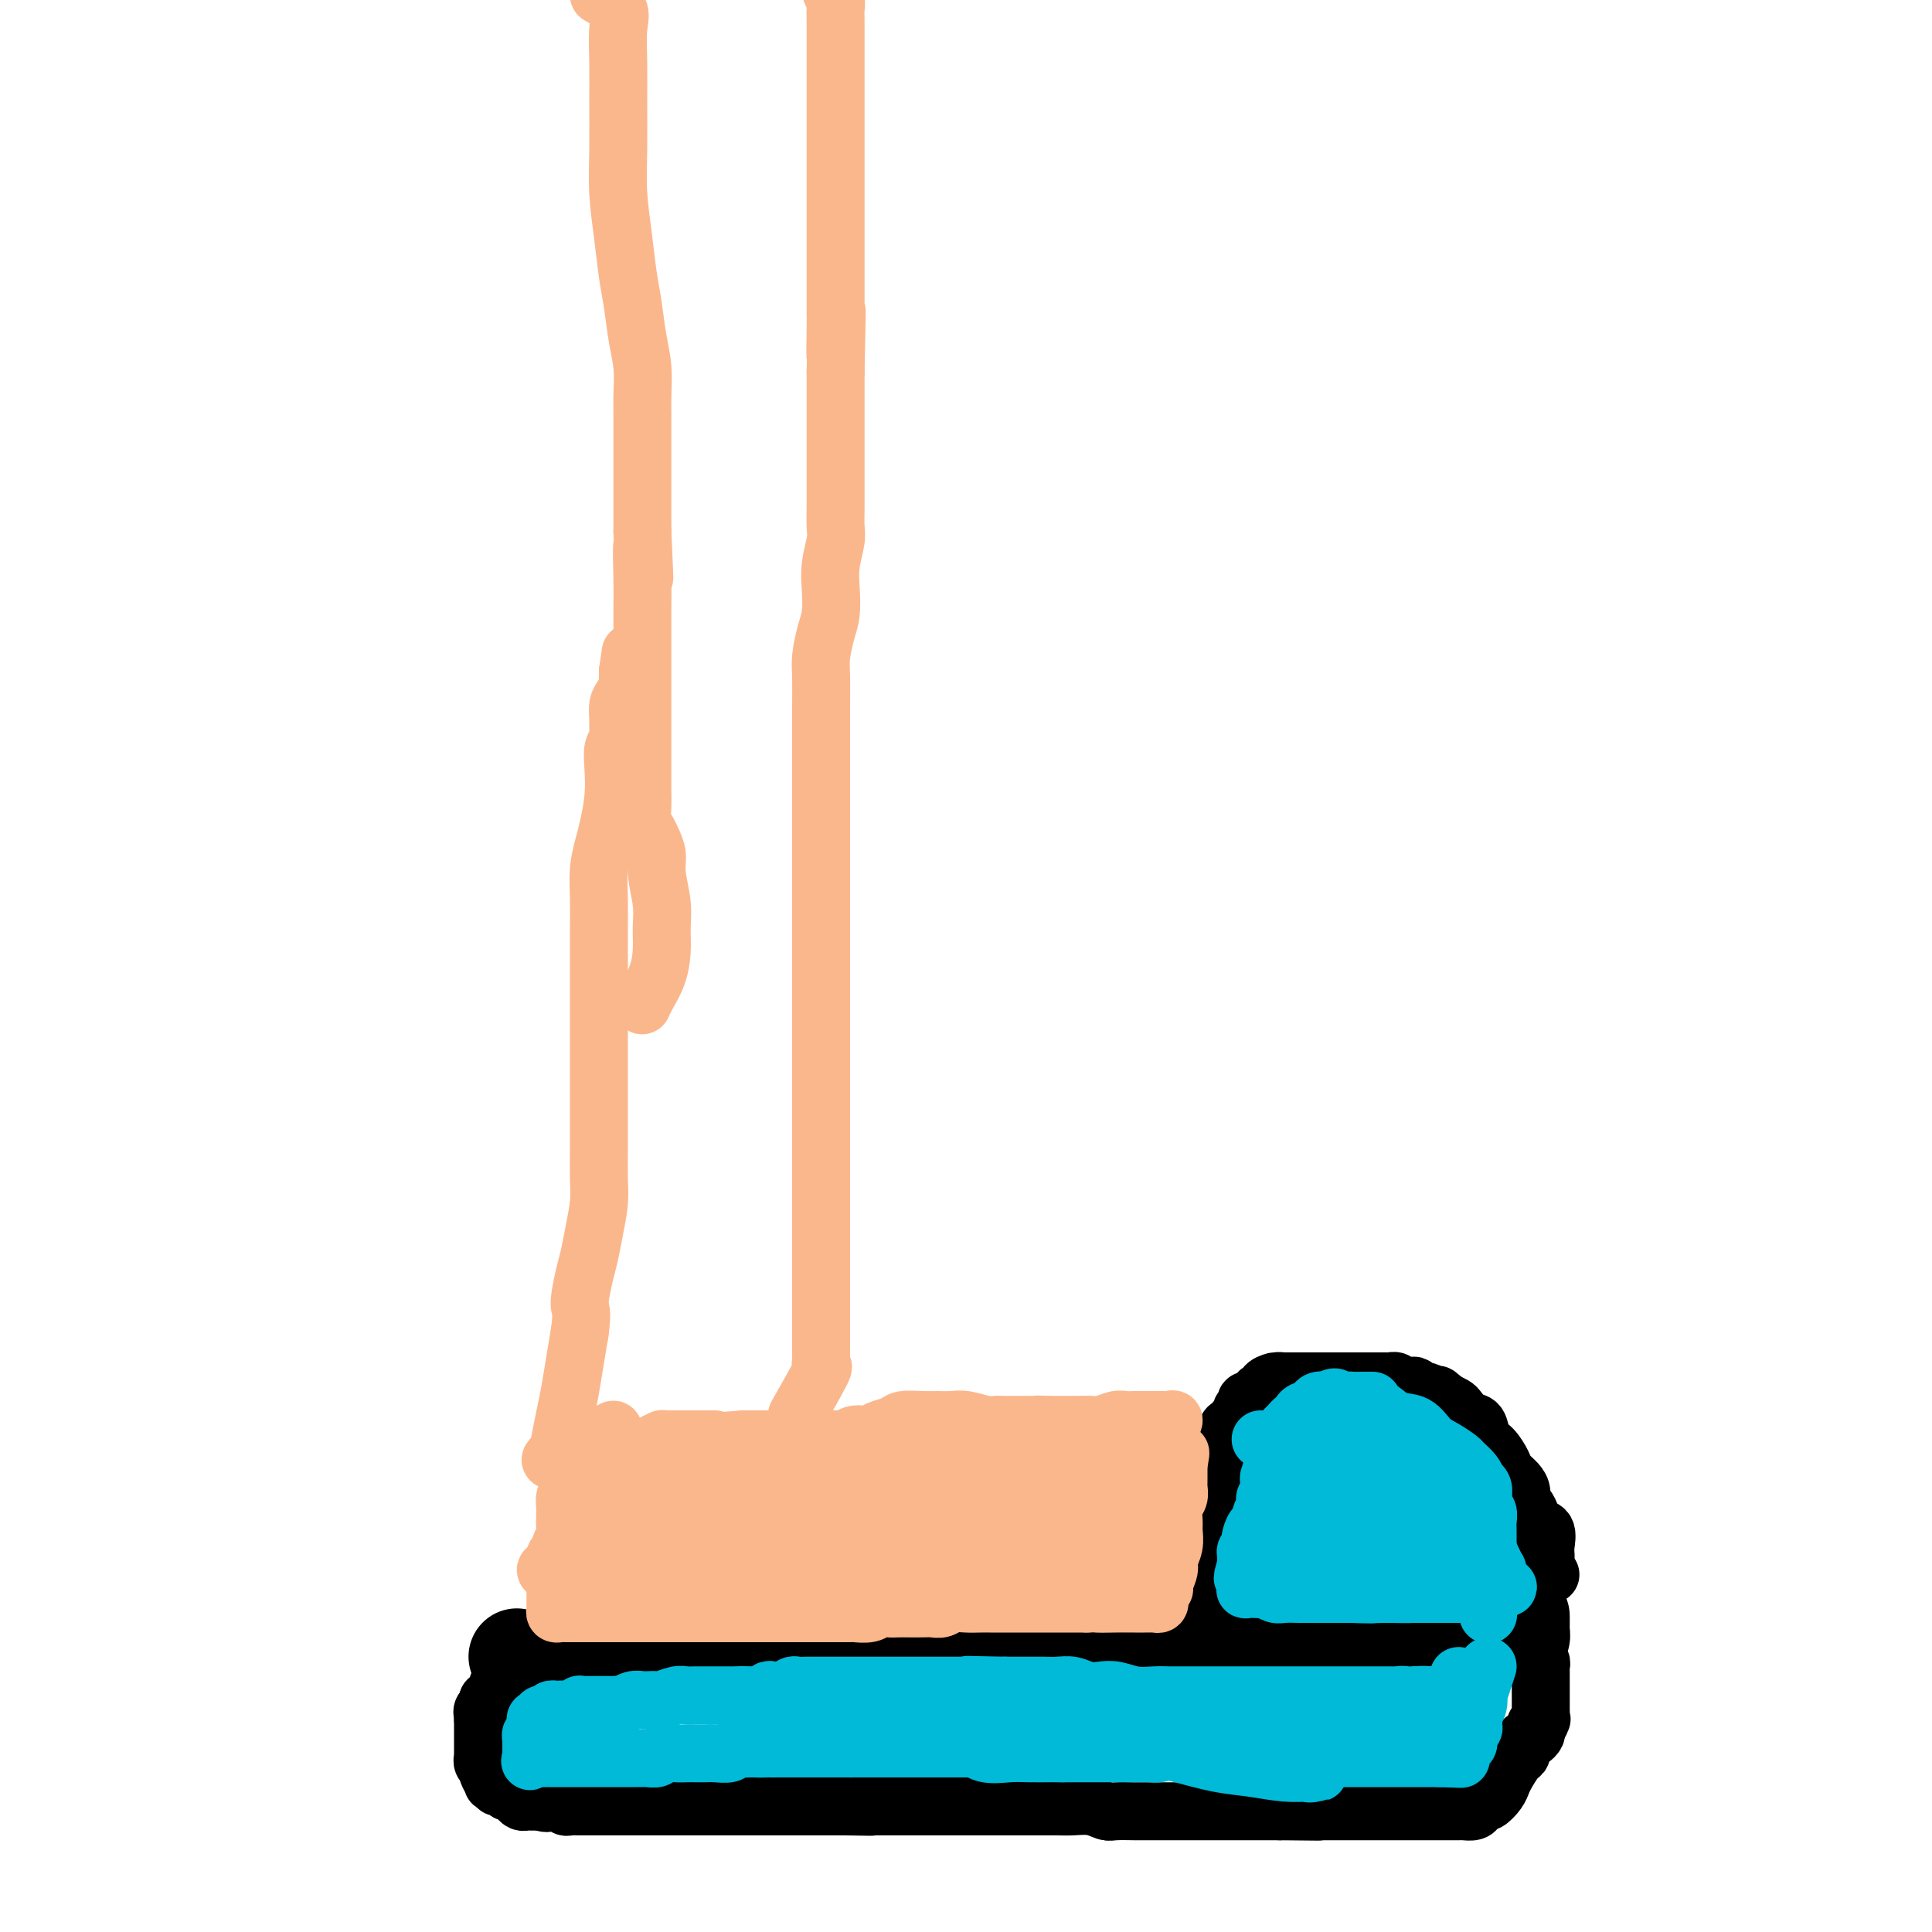 <svg viewBox='0 0 400 400' version='1.1' xmlns='http://www.w3.org/2000/svg' xmlns:xlink='http://www.w3.org/1999/xlink'><g fill='none' stroke='#000000' stroke-width='20' stroke-linecap='round' stroke-linejoin='round'><path d='M107,343c2.325,1.268 4.651,2.536 6,3c1.349,0.464 1.722,0.124 2,0c0.278,-0.124 0.461,-0.033 1,0c0.539,0.033 1.433,0.009 2,0c0.567,-0.009 0.807,-0.002 1,0c0.193,0.002 0.341,0.001 1,0c0.659,-0.001 1.830,-0.000 3,0c1.170,0.000 2.340,0.001 3,0c0.660,-0.001 0.812,-0.003 2,0c1.188,0.003 3.413,0.012 5,0c1.587,-0.012 2.535,-0.044 4,0c1.465,0.044 3.448,0.166 5,0c1.552,-0.166 2.673,-0.619 4,-1c1.327,-0.381 2.861,-0.690 4,-1c1.139,-0.310 1.883,-0.622 3,-1c1.117,-0.378 2.609,-0.823 4,-1c1.391,-0.177 2.683,-0.086 4,0c1.317,0.086 2.659,0.168 4,0c1.341,-0.168 2.680,-0.585 4,-1c1.320,-0.415 2.622,-0.830 4,-1c1.378,-0.170 2.833,-0.097 4,0c1.167,0.097 2.045,0.218 3,0c0.955,-0.218 1.987,-0.777 3,-1c1.013,-0.223 2.006,-0.112 3,0'/><path d='M186,339c7.488,-1.083 4.208,-0.290 4,0c-0.208,0.290 2.656,0.078 4,0c1.344,-0.078 1.168,-0.021 2,0c0.832,0.021 2.671,0.006 4,0c1.329,-0.006 2.147,-0.001 3,0c0.853,0.001 1.739,0.000 3,0c1.261,-0.000 2.895,-0.000 4,0c1.105,0.000 1.681,0.000 3,0c1.319,-0.000 3.379,-0.000 5,0c1.621,0.000 2.801,0.000 4,0c1.199,-0.000 2.416,-0.000 4,0c1.584,0.000 3.533,0.000 5,0c1.467,-0.000 2.451,-0.000 4,0c1.549,0.000 3.663,0.000 5,0c1.337,-0.000 1.895,-0.000 3,0c1.105,0.000 2.755,0.000 4,0c1.245,-0.000 2.084,-0.000 3,0c0.916,0.000 1.907,0.000 3,0c1.093,-0.000 2.286,-0.000 3,0c0.714,0.000 0.947,0.000 2,0c1.053,-0.000 2.926,-0.000 4,0c1.074,0.000 1.350,0.000 2,0c0.650,-0.000 1.673,-0.000 3,0c1.327,0.000 2.959,0.000 4,0c1.041,0.000 1.490,-0.000 2,0c0.510,0.000 1.080,0.000 2,0c0.920,0.000 2.188,-0.000 3,0c0.812,0.000 1.166,0.000 2,0c0.834,0.000 2.148,-0.000 3,0c0.852,0.000 1.244,0.000 2,0c0.756,0.000 1.878,0.000 3,0'/><path d='M288,339c16.381,0.000 6.333,0.000 3,0c-3.333,-0.000 0.050,-0.000 2,0c1.950,0.000 2.466,0.000 3,0c0.534,-0.000 1.087,-0.000 2,0c0.913,0.000 2.185,0.000 3,0c0.815,-0.000 1.173,-0.000 2,0c0.827,0.000 2.123,0.000 3,0c0.877,-0.000 1.334,-0.000 2,0c0.666,0.000 1.541,0.001 2,0c0.459,-0.001 0.501,-0.005 1,0c0.499,0.005 1.454,0.018 2,0c0.546,-0.018 0.682,-0.069 1,0c0.318,0.069 0.817,0.256 1,0c0.183,-0.256 0.049,-0.955 0,-1c-0.049,-0.045 -0.013,0.565 0,0c0.013,-0.565 0.004,-2.304 0,-3c-0.004,-0.696 -0.002,-0.348 0,0'/></g>
<g fill='none' stroke='#000000' stroke-width='12' stroke-linecap='round' stroke-linejoin='round'><path d='M321,326c-0.422,-0.504 -0.843,-1.007 -1,-1c-0.157,0.007 -0.049,0.525 0,0c0.049,-0.525 0.038,-2.094 0,-3c-0.038,-0.906 -0.104,-1.150 0,-2c0.104,-0.850 0.378,-2.307 0,-3c-0.378,-0.693 -1.407,-0.622 -2,-1c-0.593,-0.378 -0.749,-1.203 -1,-2c-0.251,-0.797 -0.596,-1.565 -1,-2c-0.404,-0.435 -0.867,-0.538 -1,-1c-0.133,-0.462 0.064,-1.283 0,-2c-0.064,-0.717 -0.388,-1.332 -1,-2c-0.612,-0.668 -1.511,-1.391 -2,-2c-0.489,-0.609 -0.567,-1.104 -1,-2c-0.433,-0.896 -1.219,-2.194 -2,-3c-0.781,-0.806 -1.556,-1.119 -2,-2c-0.444,-0.881 -0.555,-2.330 -1,-3c-0.445,-0.670 -1.222,-0.561 -2,-1c-0.778,-0.439 -1.556,-1.426 -2,-2c-0.444,-0.574 -0.556,-0.735 -1,-1c-0.444,-0.265 -1.222,-0.632 -2,-1'/><path d='M299,290c-2.515,-2.587 -1.304,-0.553 -1,0c0.304,0.553 -0.299,-0.374 -1,-1c-0.701,-0.626 -1.501,-0.951 -2,-1c-0.499,-0.049 -0.697,0.179 -1,0c-0.303,-0.179 -0.712,-0.766 -1,-1c-0.288,-0.234 -0.455,-0.115 -1,0c-0.545,0.115 -1.470,0.227 -2,0c-0.530,-0.227 -0.667,-0.793 -1,-1c-0.333,-0.207 -0.862,-0.055 -1,0c-0.138,0.055 0.117,0.015 0,0c-0.117,-0.015 -0.605,-0.004 -1,0c-0.395,0.004 -0.696,0.001 -1,0c-0.304,-0.001 -0.610,-0.000 -1,0c-0.390,0.000 -0.865,0.000 -1,0c-0.135,-0.000 0.070,-0.000 0,0c-0.070,0.000 -0.414,0.000 -1,0c-0.586,-0.000 -1.413,-0.000 -2,0c-0.587,0.000 -0.934,0.000 -1,0c-0.066,-0.000 0.150,-0.000 0,0c-0.150,0.000 -0.667,0.000 -1,0c-0.333,-0.000 -0.484,-0.000 -1,0c-0.516,0.000 -1.399,0.000 -2,0c-0.601,-0.000 -0.921,-0.000 -1,0c-0.079,0.000 0.082,0.000 0,0c-0.082,-0.000 -0.406,-0.000 -1,0c-0.594,0.000 -1.459,0.000 -2,0c-0.541,-0.000 -0.758,-0.000 -1,0c-0.242,0.000 -0.508,0.000 -1,0c-0.492,-0.000 -1.209,-0.000 -2,0c-0.791,0.000 -1.654,0.000 -2,0c-0.346,-0.000 -0.173,0.000 0,0'/><path d='M266,286c-3.757,0.012 -1.651,0.041 -1,0c0.651,-0.041 -0.154,-0.152 -1,0c-0.846,0.152 -1.732,0.567 -2,1c-0.268,0.433 0.082,0.886 0,1c-0.082,0.114 -0.595,-0.110 -1,0c-0.405,0.110 -0.701,0.553 -1,1c-0.299,0.447 -0.601,0.898 -1,1c-0.399,0.102 -0.895,-0.145 -1,0c-0.105,0.145 0.179,0.683 0,1c-0.179,0.317 -0.823,0.412 -1,1c-0.177,0.588 0.111,1.668 0,2c-0.111,0.332 -0.622,-0.084 -1,0c-0.378,0.084 -0.623,0.666 -1,1c-0.377,0.334 -0.886,0.418 -1,1c-0.114,0.582 0.165,1.662 0,2c-0.165,0.338 -0.776,-0.064 -1,0c-0.224,0.064 -0.060,0.596 0,1c0.060,0.404 0.017,0.681 0,1c-0.017,0.319 -0.008,0.681 0,1c0.008,0.319 0.016,0.596 0,1c-0.016,0.404 -0.056,0.935 0,1c0.056,0.065 0.207,-0.337 0,0c-0.207,0.337 -0.774,1.414 -1,2c-0.226,0.586 -0.113,0.682 0,1c0.113,0.318 0.226,0.859 0,1c-0.226,0.141 -0.793,-0.117 -1,0c-0.207,0.117 -0.056,0.608 0,1c0.056,0.392 0.016,0.683 0,1c-0.016,0.317 -0.008,0.658 0,1'/><path d='M251,310c-0.480,2.333 -0.181,1.164 0,1c0.181,-0.164 0.245,0.677 0,1c-0.245,0.323 -0.798,0.128 -1,0c-0.202,-0.128 -0.055,-0.188 0,0c0.055,0.188 0.016,0.624 0,1c-0.016,0.376 -0.008,0.692 0,1c0.008,0.308 0.016,0.607 0,1c-0.016,0.393 -0.057,0.878 0,1c0.057,0.122 0.211,-0.121 0,0c-0.211,0.121 -0.789,0.606 -1,1c-0.211,0.394 -0.057,0.697 0,1c0.057,0.303 0.016,0.606 0,1c-0.016,0.394 -0.008,0.879 0,1c0.008,0.121 0.016,-0.123 0,0c-0.016,0.123 -0.057,0.613 0,1c0.057,0.387 0.211,0.671 0,1c-0.211,0.329 -0.789,0.704 -1,1c-0.211,0.296 -0.057,0.512 0,1c0.057,0.488 0.015,1.247 0,1c-0.015,-0.247 -0.004,-1.499 0,-2c0.004,-0.501 0.002,-0.250 0,0'/><path d='M100,356c1.292,3.290 2.585,6.579 3,8c0.415,1.421 -0.046,0.973 0,1c0.046,0.027 0.601,0.528 1,1c0.399,0.472 0.642,0.915 1,1c0.358,0.085 0.832,-0.187 1,0c0.168,0.187 0.031,0.832 0,1c-0.031,0.168 0.043,-0.140 0,0c-0.043,0.140 -0.204,0.730 0,1c0.204,0.270 0.773,0.220 1,0c0.227,-0.220 0.114,-0.610 0,-1'/><path d='M107,368c1.167,2.000 0.583,1.000 0,0'/><path d='M110,341c-1.270,-0.513 -2.541,-1.025 -3,-1c-0.459,0.025 -0.108,0.588 0,1c0.108,0.412 -0.028,0.675 0,1c0.028,0.325 0.218,0.713 0,1c-0.218,0.287 -0.846,0.472 -1,1c-0.154,0.528 0.165,1.398 0,2c-0.165,0.602 -0.814,0.934 -1,1c-0.186,0.066 0.090,-0.136 0,0c-0.090,0.136 -0.545,0.610 -1,1c-0.455,0.390 -0.909,0.696 -1,1c-0.091,0.304 0.182,0.607 0,1c-0.182,0.393 -0.818,0.875 -1,1c-0.182,0.125 0.091,-0.107 0,0c-0.091,0.107 -0.545,0.554 -1,1'/><path d='M101,352c-0.868,2.034 -0.036,1.119 0,1c0.036,-0.119 -0.722,0.559 -1,1c-0.278,0.441 -0.074,0.647 0,1c0.074,0.353 0.020,0.855 0,1c-0.020,0.145 -0.005,-0.067 0,0c0.005,0.067 0.001,0.412 0,1c-0.001,0.588 -0.000,1.418 0,2c0.000,0.582 0.000,0.916 0,1c-0.000,0.084 0.000,-0.083 0,0c-0.000,0.083 -0.001,0.418 0,1c0.001,0.582 0.004,1.413 0,2c-0.004,0.587 -0.016,0.930 0,1c0.016,0.070 0.061,-0.131 0,0c-0.061,0.131 -0.228,0.596 0,1c0.228,0.404 0.850,0.748 1,1c0.150,0.252 -0.171,0.411 0,1c0.171,0.589 0.833,1.607 1,2c0.167,0.393 -0.163,0.162 0,0c0.163,-0.162 0.817,-0.254 1,0c0.183,0.254 -0.106,0.856 0,1c0.106,0.144 0.606,-0.168 1,0c0.394,0.168 0.683,0.815 1,1c0.317,0.185 0.662,-0.094 1,0c0.338,0.094 0.668,0.561 1,1c0.332,0.439 0.666,0.850 1,1c0.334,0.150 0.667,0.040 1,0c0.333,-0.040 0.667,-0.011 1,0c0.333,0.011 0.667,0.003 1,0c0.333,-0.003 0.667,-0.002 1,0'/><path d='M112,373c1.726,0.620 1.040,0.170 1,0c-0.040,-0.170 0.567,-0.060 1,0c0.433,0.060 0.694,0.069 1,0c0.306,-0.069 0.658,-0.215 1,0c0.342,0.215 0.673,0.790 1,1c0.327,0.210 0.651,0.056 1,0c0.349,-0.056 0.723,-0.015 1,0c0.277,0.015 0.458,0.004 1,0c0.542,-0.004 1.445,-0.001 2,0c0.555,0.001 0.762,0.000 1,0c0.238,-0.000 0.505,-0.000 1,0c0.495,0.000 1.216,0.000 2,0c0.784,-0.000 1.632,-0.000 2,0c0.368,0.000 0.257,0.000 1,0c0.743,-0.000 2.338,-0.000 3,0c0.662,0.000 0.389,0.000 1,0c0.611,-0.000 2.107,-0.000 3,0c0.893,0.000 1.183,0.000 2,0c0.817,-0.000 2.161,-0.000 3,0c0.839,0.000 1.172,0.000 2,0c0.828,-0.000 2.150,-0.000 3,0c0.850,0.000 1.226,0.000 2,0c0.774,-0.000 1.944,-0.000 3,0c1.056,0.000 1.997,0.000 3,0c1.003,-0.000 2.067,-0.000 3,0c0.933,0.000 1.733,0.000 3,0c1.267,-0.000 3.000,-0.000 4,0c1.000,0.000 1.268,0.000 2,0c0.732,0.000 1.928,0.000 3,0c1.072,0.000 2.021,0.000 3,0c0.979,0.000 1.990,0.000 3,0'/><path d='M175,374c9.919,0.155 3.216,0.041 2,0c-1.216,-0.041 3.054,-0.011 5,0c1.946,0.011 1.569,0.003 2,0c0.431,-0.003 1.669,-0.001 3,0c1.331,0.001 2.754,0.000 4,0c1.246,-0.000 2.315,-0.000 3,0c0.685,0.000 0.986,0.000 2,0c1.014,-0.000 2.739,-0.000 4,0c1.261,0.000 2.056,0.000 3,0c0.944,-0.000 2.038,-0.000 3,0c0.962,0.000 1.793,0.000 3,0c1.207,-0.000 2.791,-0.001 4,0c1.209,0.001 2.043,0.004 3,0c0.957,-0.004 2.036,-0.015 3,0c0.964,0.015 1.813,0.057 3,0c1.187,-0.057 2.712,-0.211 4,0c1.288,0.211 2.340,0.789 3,1c0.660,0.211 0.929,0.057 2,0c1.071,-0.057 2.943,-0.015 4,0c1.057,0.015 1.297,0.004 2,0c0.703,-0.004 1.868,-0.001 3,0c1.132,0.001 2.232,0.000 3,0c0.768,-0.000 1.206,-0.000 2,0c0.794,0.000 1.946,0.000 3,0c1.054,-0.000 2.011,-0.000 3,0c0.989,0.000 2.011,0.000 3,0c0.989,-0.000 1.946,-0.000 3,0c1.054,0.000 2.207,0.000 3,0c0.793,-0.000 1.227,-0.000 2,0c0.773,0.000 1.887,0.000 3,0'/><path d='M265,375c14.459,0.155 5.605,0.041 3,0c-2.605,-0.041 1.039,-0.011 3,0c1.961,0.011 2.241,0.003 3,0c0.759,-0.003 1.998,-0.001 3,0c1.002,0.001 1.767,0.000 3,0c1.233,-0.000 2.935,-0.000 4,0c1.065,0.000 1.493,0.000 2,0c0.507,-0.000 1.092,-0.000 2,0c0.908,0.000 2.140,0.000 3,0c0.860,-0.000 1.348,0.000 2,0c0.652,-0.000 1.469,-0.000 2,0c0.531,0.000 0.776,0.000 1,0c0.224,-0.000 0.426,-0.000 1,0c0.574,0.000 1.520,0.001 2,0c0.480,-0.001 0.496,-0.003 1,0c0.504,0.003 1.497,0.011 2,0c0.503,-0.011 0.515,-0.040 1,0c0.485,0.040 1.443,0.148 2,0c0.557,-0.148 0.713,-0.554 1,-1c0.287,-0.446 0.706,-0.933 1,-1c0.294,-0.067 0.463,0.287 1,0c0.537,-0.287 1.440,-1.214 2,-2c0.560,-0.786 0.776,-1.433 1,-2c0.224,-0.567 0.455,-1.056 1,-2c0.545,-0.944 1.403,-2.343 2,-3c0.597,-0.657 0.934,-0.571 1,-1c0.066,-0.429 -0.140,-1.372 0,-2c0.140,-0.628 0.625,-0.942 1,-1c0.375,-0.058 0.639,0.138 1,0c0.361,-0.138 0.817,-0.611 1,-1c0.183,-0.389 0.091,-0.695 0,-1'/><path d='M318,358c1.950,-2.792 0.326,-1.273 0,-1c-0.326,0.273 0.645,-0.699 1,-1c0.355,-0.301 0.095,0.069 0,0c-0.095,-0.069 -0.026,-0.577 0,-1c0.026,-0.423 0.007,-0.761 0,-1c-0.007,-0.239 -0.002,-0.379 0,-1c0.002,-0.621 0.000,-1.725 0,-2c-0.000,-0.275 -0.000,0.277 0,0c0.000,-0.277 -0.000,-1.384 0,-2c0.000,-0.616 0.001,-0.743 0,-1c-0.001,-0.257 -0.004,-0.646 0,-1c0.004,-0.354 0.015,-0.673 0,-1c-0.015,-0.327 -0.057,-0.662 0,-1c0.057,-0.338 0.211,-0.678 0,-1c-0.211,-0.322 -0.788,-0.625 -1,-1c-0.212,-0.375 -0.061,-0.821 0,-1c0.061,-0.179 0.030,-0.089 0,0'/></g>
<g fill='none' stroke='#00BAD8' stroke-width='12' stroke-linecap='round' stroke-linejoin='round'><path d='M276,354c-1.846,0.845 -3.692,1.691 -5,2c-1.308,0.309 -2.078,0.083 -3,0c-0.922,-0.083 -1.994,-0.023 -3,0c-1.006,0.023 -1.944,0.010 -3,0c-1.056,-0.010 -2.230,-0.017 -3,0c-0.770,0.017 -1.135,0.057 -2,0c-0.865,-0.057 -2.231,-0.211 -3,0c-0.769,0.211 -0.940,0.789 -1,1c-0.060,0.211 -0.009,0.057 0,0c0.009,-0.057 -0.025,-0.015 0,0c0.025,0.015 0.110,0.004 1,0c0.890,-0.004 2.586,-0.001 4,0c1.414,0.001 2.545,0.000 4,0c1.455,-0.000 3.235,-0.000 5,0c1.765,0.000 3.516,0.000 5,0c1.484,-0.000 2.700,-0.000 4,0c1.300,0.000 2.685,0.001 4,0c1.315,-0.001 2.562,-0.004 4,0c1.438,0.004 3.068,0.015 4,0c0.932,-0.015 1.167,-0.056 2,0c0.833,0.056 2.263,0.207 3,0c0.737,-0.207 0.782,-0.774 1,-1c0.218,-0.226 0.609,-0.113 1,0'/><path d='M295,356c6.509,0.003 2.280,0.011 1,0c-1.280,-0.011 0.389,-0.042 1,0c0.611,0.042 0.164,0.156 0,0c-0.164,-0.156 -0.044,-0.580 0,-1c0.044,-0.420 0.013,-0.834 0,-1c-0.013,-0.166 -0.006,-0.083 0,0'/><path d='M307,346c-0.447,1.154 -0.893,2.308 -1,3c-0.107,0.692 0.126,0.921 0,1c-0.126,0.079 -0.611,0.007 -1,0c-0.389,-0.007 -0.680,0.051 -1,0c-0.320,-0.051 -0.667,-0.210 -1,0c-0.333,0.210 -0.653,0.788 -1,1c-0.347,0.212 -0.722,0.057 -1,0c-0.278,-0.057 -0.459,-0.015 -1,0c-0.541,0.015 -1.440,0.004 -2,0c-0.560,-0.004 -0.779,-0.001 -1,0c-0.221,0.001 -0.444,0.000 -1,0c-0.556,-0.000 -1.445,-0.000 -2,0c-0.555,0.000 -0.778,0.000 -1,0'/><path d='M293,351c-2.507,0.774 -1.774,0.207 -2,0c-0.226,-0.207 -1.411,-0.056 -2,0c-0.589,0.056 -0.581,0.015 -1,0c-0.419,-0.015 -1.266,-0.004 -2,0c-0.734,0.004 -1.355,0.001 -2,0c-0.645,-0.001 -1.314,-0.000 -2,0c-0.686,0.000 -1.389,0.000 -2,0c-0.611,-0.000 -1.130,-0.000 -2,0c-0.870,0.000 -2.091,0.000 -3,0c-0.909,-0.000 -1.506,-0.000 -2,0c-0.494,0.000 -0.883,0.000 -2,0c-1.117,-0.000 -2.960,0.000 -4,0c-1.040,-0.000 -1.278,-0.000 -2,0c-0.722,0.000 -1.930,0.000 -3,0c-1.070,-0.000 -2.004,-0.000 -3,0c-0.996,0.000 -2.056,0.000 -3,0c-0.944,-0.000 -1.774,-0.000 -3,0c-1.226,0.000 -2.848,0.001 -4,0c-1.152,-0.001 -1.834,-0.004 -3,0c-1.166,0.004 -2.815,0.015 -4,0c-1.185,-0.015 -1.906,-0.056 -3,0c-1.094,0.056 -2.561,0.207 -4,0c-1.439,-0.207 -2.850,-0.774 -4,-1c-1.150,-0.226 -2.040,-0.113 -3,0c-0.960,0.113 -1.989,0.226 -3,0c-1.011,-0.226 -2.004,-0.793 -3,-1c-0.996,-0.207 -1.996,-0.056 -3,0c-1.004,0.056 -2.011,0.015 -3,0c-0.989,-0.015 -1.958,-0.004 -3,0c-1.042,0.004 -2.155,0.001 -3,0c-0.845,-0.001 -1.423,-0.001 -2,0'/><path d='M208,349c-13.750,-0.309 -5.625,-0.083 -3,0c2.625,0.083 -0.252,0.022 -2,0c-1.748,-0.022 -2.369,-0.006 -3,0c-0.631,0.006 -1.273,0.002 -2,0c-0.727,-0.002 -1.541,-0.000 -2,0c-0.459,0.000 -0.565,0.000 -1,0c-0.435,-0.000 -1.201,-0.000 -2,0c-0.799,0.000 -1.632,0.000 -2,0c-0.368,-0.000 -0.273,-0.000 -1,0c-0.727,0.000 -2.278,0.000 -3,0c-0.722,-0.000 -0.617,-0.000 -1,0c-0.383,0.000 -1.254,0.000 -2,0c-0.746,-0.000 -1.369,0.000 -2,0c-0.631,-0.000 -1.272,-0.000 -2,0c-0.728,0.000 -1.542,0.000 -2,0c-0.458,-0.000 -0.559,-0.000 -1,0c-0.441,0.000 -1.221,0.000 -2,0c-0.779,-0.000 -1.555,-0.000 -2,0c-0.445,0.000 -0.557,0.000 -1,0c-0.443,-0.000 -1.217,-0.001 -2,0c-0.783,0.001 -1.575,0.004 -2,0c-0.425,-0.004 -0.485,-0.015 -1,0c-0.515,0.015 -1.486,0.056 -2,0c-0.514,-0.056 -0.570,-0.207 -1,0c-0.430,0.207 -1.232,0.774 -2,1c-0.768,0.226 -1.501,0.113 -2,0c-0.499,-0.113 -0.764,-0.226 -1,0c-0.236,0.226 -0.445,0.793 -1,1c-0.555,0.207 -1.457,0.056 -2,0c-0.543,-0.056 -0.727,-0.016 -1,0c-0.273,0.016 -0.637,0.008 -1,0'/><path d='M154,351c-8.534,0.309 -2.868,0.083 -1,0c1.868,-0.083 -0.063,-0.022 -1,0c-0.937,0.022 -0.880,0.006 -1,0c-0.120,-0.006 -0.416,-0.002 -1,0c-0.584,0.002 -1.455,0.001 -2,0c-0.545,-0.001 -0.764,-0.001 -1,0c-0.236,0.001 -0.491,0.004 -1,0c-0.509,-0.004 -1.273,-0.015 -2,0c-0.727,0.015 -1.417,0.057 -2,0c-0.583,-0.057 -1.058,-0.211 -2,0c-0.942,0.211 -2.349,0.788 -3,1c-0.651,0.212 -0.545,0.061 -1,0c-0.455,-0.061 -1.470,-0.030 -2,0c-0.530,0.030 -0.576,0.061 -1,0c-0.424,-0.061 -1.227,-0.212 -2,0c-0.773,0.212 -1.516,0.789 -2,1c-0.484,0.211 -0.708,0.057 -1,0c-0.292,-0.057 -0.652,-0.015 -1,0c-0.348,0.015 -0.685,0.004 -1,0c-0.315,-0.004 -0.609,-0.001 -1,0c-0.391,0.001 -0.878,0.000 -1,0c-0.122,-0.000 0.121,0.000 0,0c-0.121,-0.000 -0.606,-0.001 -1,0c-0.394,0.001 -0.697,0.004 -1,0c-0.303,-0.004 -0.606,-0.015 -1,0c-0.394,0.015 -0.879,0.057 -1,0c-0.121,-0.057 0.122,-0.211 0,0c-0.122,0.211 -0.610,0.788 -1,1c-0.390,0.212 -0.683,0.061 -1,0c-0.317,-0.061 -0.659,-0.030 -1,0'/><path d='M117,354c-5.885,0.465 -2.098,0.128 -1,0c1.098,-0.128 -0.493,-0.048 -1,0c-0.507,0.048 0.070,0.064 0,0c-0.070,-0.064 -0.788,-0.210 -1,0c-0.212,0.210 0.083,0.774 0,1c-0.083,0.226 -0.544,0.112 -1,0c-0.456,-0.112 -0.907,-0.223 -1,0c-0.093,0.223 0.171,0.780 0,1c-0.171,0.220 -0.777,0.101 -1,0c-0.223,-0.101 -0.064,-0.186 0,0c0.064,0.186 0.031,0.642 0,1c-0.031,0.358 -0.061,0.617 0,1c0.061,0.383 0.212,0.890 0,1c-0.212,0.110 -0.789,-0.178 -1,0c-0.211,0.178 -0.057,0.821 0,1c0.057,0.179 0.015,-0.107 0,0c-0.015,0.107 -0.004,0.606 0,1c0.004,0.394 0.001,0.683 0,1c-0.001,0.317 -0.000,0.662 0,1c0.000,0.338 0.000,0.669 0,1'/><path d='M110,364c-0.372,1.238 -0.303,0.332 0,0c0.303,-0.332 0.840,-0.089 1,0c0.160,0.089 -0.057,0.024 0,0c0.057,-0.024 0.387,-0.006 1,0c0.613,0.006 1.510,0.002 2,0c0.490,-0.002 0.573,-0.000 1,0c0.427,0.000 1.197,0.000 2,0c0.803,-0.000 1.637,-0.000 2,0c0.363,0.000 0.253,0.000 1,0c0.747,-0.000 2.349,0.000 3,0c0.651,-0.000 0.349,-0.000 1,0c0.651,0.000 2.255,0.000 3,0c0.745,-0.000 0.632,-0.000 1,0c0.368,0.000 1.216,0.001 2,0c0.784,-0.001 1.504,-0.004 2,0c0.496,0.004 0.770,0.015 1,0c0.230,-0.015 0.418,-0.057 1,0c0.582,0.057 1.559,0.211 2,0c0.441,-0.211 0.345,-0.789 1,-1c0.655,-0.211 2.061,-0.057 3,0c0.939,0.057 1.411,0.016 2,0c0.589,-0.016 1.294,-0.008 2,0c0.706,0.008 1.411,0.016 2,0c0.589,-0.016 1.061,-0.057 2,0c0.939,0.057 2.344,0.211 3,0c0.656,-0.211 0.561,-0.788 1,-1c0.439,-0.212 1.411,-0.061 2,0c0.589,0.061 0.794,0.030 1,0'/><path d='M155,362c7.315,-0.309 3.104,-0.083 2,0c-1.104,0.083 0.900,0.022 2,0c1.100,-0.022 1.295,-0.006 2,0c0.705,0.006 1.920,0.002 3,0c1.080,-0.002 2.025,-0.000 3,0c0.975,0.000 1.978,0.000 3,0c1.022,-0.000 2.061,-0.000 3,0c0.939,0.000 1.777,0.000 3,0c1.223,-0.000 2.830,-0.000 4,0c1.170,0.000 1.902,0.000 3,0c1.098,-0.000 2.562,-0.000 4,0c1.438,0.000 2.850,0.000 4,0c1.150,-0.000 2.036,-0.000 3,0c0.964,0.000 2.004,0.000 3,0c0.996,-0.000 1.946,-0.000 3,0c1.054,0.000 2.211,0.000 3,0c0.789,-0.000 1.211,-0.000 2,0c0.789,0.000 1.945,0.000 3,0c1.055,-0.000 2.010,-0.000 3,0c0.990,0.000 2.016,0.000 3,0c0.984,-0.000 1.925,-0.000 3,0c1.075,0.000 2.284,0.000 3,0c0.716,-0.000 0.941,-0.000 2,0c1.059,0.000 2.953,0.000 4,0c1.047,0.000 1.246,0.000 2,0c0.754,0.000 2.064,0.000 3,0c0.936,0.000 1.500,0.000 2,0c0.500,0.000 0.938,0.000 2,0c1.062,0.000 2.747,0.000 4,0c1.253,0.000 2.072,0.000 3,0c0.928,0.000 1.964,0.000 3,0'/><path d='M245,362c14.400,-0.000 5.399,-0.001 3,0c-2.399,0.001 1.805,0.004 4,0c2.195,-0.004 2.383,-0.015 3,0c0.617,0.015 1.664,0.056 3,0c1.336,-0.056 2.963,-0.207 4,0c1.037,0.207 1.485,0.774 2,1c0.515,0.226 1.096,0.113 2,0c0.904,-0.113 2.130,-0.226 3,0c0.870,0.226 1.384,0.793 2,1c0.616,0.207 1.335,0.056 2,0c0.665,-0.056 1.277,-0.015 2,0c0.723,0.015 1.556,0.004 2,0c0.444,-0.004 0.500,-0.001 1,0c0.500,0.001 1.443,0.000 2,0c0.557,-0.000 0.727,-0.000 1,0c0.273,0.000 0.649,0.000 1,0c0.351,-0.000 0.676,-0.000 1,0c0.324,0.000 0.645,0.000 1,0c0.355,-0.000 0.743,-0.000 1,0c0.257,0.000 0.383,0.000 1,0c0.617,-0.000 1.723,-0.000 2,0c0.277,0.000 -0.276,0.000 0,0c0.276,-0.000 1.383,-0.000 2,0c0.617,0.000 0.746,0.000 1,0c0.254,-0.000 0.632,-0.000 1,0c0.368,0.000 0.725,0.000 1,0c0.275,-0.000 0.469,-0.000 1,0c0.531,0.000 1.400,0.000 2,0c0.600,-0.000 0.931,-0.000 1,0c0.069,0.000 -0.123,0.000 0,0c0.123,-0.000 0.562,-0.000 1,0'/><path d='M298,364c8.377,0.310 2.819,0.084 1,0c-1.819,-0.084 0.100,-0.025 1,0c0.900,0.025 0.780,0.018 1,0c0.220,-0.018 0.781,-0.046 1,0c0.219,0.046 0.097,0.166 0,0c-0.097,-0.166 -0.169,-0.618 0,-1c0.169,-0.382 0.580,-0.694 1,-1c0.420,-0.306 0.848,-0.607 1,-1c0.152,-0.393 0.027,-0.879 0,-1c-0.027,-0.121 0.045,0.121 0,0c-0.045,-0.121 -0.208,-0.606 0,-1c0.208,-0.394 0.788,-0.697 1,-1c0.212,-0.303 0.057,-0.606 0,-1c-0.057,-0.394 -0.015,-0.879 0,-1c0.015,-0.121 0.004,0.123 0,0c-0.004,-0.123 -0.001,-0.611 0,-1c0.001,-0.389 0.001,-0.679 0,-1c-0.001,-0.321 -0.003,-0.675 0,-1c0.003,-0.325 0.011,-0.623 0,-1c-0.011,-0.377 -0.041,-0.832 0,-1c0.041,-0.168 0.155,-0.048 0,0c-0.155,0.048 -0.577,0.024 -1,0'/><path d='M304,351c-0.034,-1.702 -0.620,-0.457 -1,0c-0.380,0.457 -0.555,0.125 -1,0c-0.445,-0.125 -1.162,-0.045 -2,0c-0.838,0.045 -1.799,0.054 -3,0c-1.201,-0.054 -2.642,-0.172 -4,0c-1.358,0.172 -2.633,0.634 -4,1c-1.367,0.366 -2.827,0.637 -4,1c-1.173,0.363 -2.060,0.819 -3,1c-0.940,0.181 -1.933,0.087 -3,0c-1.067,-0.087 -2.209,-0.167 -3,0c-0.791,0.167 -1.231,0.580 -2,1c-0.769,0.420 -1.868,0.847 -3,1c-1.132,0.153 -2.298,0.031 -3,0c-0.702,-0.031 -0.941,0.028 -2,0c-1.059,-0.028 -2.940,-0.144 -4,0c-1.060,0.144 -1.300,0.546 -2,1c-0.700,0.454 -1.859,0.958 -3,1c-1.141,0.042 -2.263,-0.378 -3,0c-0.737,0.378 -1.088,1.554 -2,2c-0.912,0.446 -2.384,0.162 -3,0c-0.616,-0.162 -0.377,-0.201 -1,0c-0.623,0.201 -2.109,0.642 -3,1c-0.891,0.358 -1.186,0.632 -2,1c-0.814,0.368 -2.146,0.831 -3,1c-0.854,0.169 -1.229,0.045 -2,0c-0.771,-0.045 -1.939,-0.012 -3,0c-1.061,0.012 -2.016,0.003 -3,0c-0.984,-0.003 -1.996,-0.001 -3,0c-1.004,0.001 -2.001,0.000 -3,0c-0.999,-0.000 -2.000,-0.000 -3,0c-1.000,0.000 -2.000,0.000 -3,0'/><path d='M220,363c-3.577,-0.002 -2.520,-0.007 -3,0c-0.480,0.007 -2.497,0.027 -4,0c-1.503,-0.027 -2.494,-0.101 -4,0c-1.506,0.101 -3.528,0.378 -5,0c-1.472,-0.378 -2.392,-1.410 -4,-2c-1.608,-0.590 -3.902,-0.736 -6,-1c-2.098,-0.264 -4.000,-0.645 -6,-1c-2.000,-0.355 -4.097,-0.682 -6,-1c-1.903,-0.318 -3.611,-0.625 -5,-1c-1.389,-0.375 -2.460,-0.818 -4,-1c-1.540,-0.182 -3.549,-0.101 -5,0c-1.451,0.101 -2.343,0.224 -3,0c-0.657,-0.224 -1.080,-0.793 -2,-1c-0.920,-0.207 -2.336,-0.052 -3,0c-0.664,0.052 -0.576,0.003 0,0c0.576,-0.003 1.642,0.042 3,0c1.358,-0.042 3.010,-0.170 5,0c1.990,0.170 4.318,0.638 7,1c2.682,0.362 5.716,0.618 9,1c3.284,0.382 6.816,0.891 10,1c3.184,0.109 6.020,-0.181 9,0c2.980,0.181 6.104,0.833 9,1c2.896,0.167 5.563,-0.151 8,0c2.437,0.151 4.645,0.773 7,1c2.355,0.227 4.858,0.061 7,0c2.142,-0.061 3.923,-0.016 5,0c1.077,0.016 1.451,0.005 2,0c0.549,-0.005 1.275,-0.002 2,0'/><path d='M243,360c13.108,0.773 4.377,0.204 1,0c-3.377,-0.204 -1.400,-0.044 -1,0c0.400,0.044 -0.775,-0.030 -2,0c-1.225,0.030 -2.499,0.162 -4,0c-1.501,-0.162 -3.230,-0.618 -5,-1c-1.770,-0.382 -3.582,-0.691 -6,-1c-2.418,-0.309 -5.444,-0.619 -8,-1c-2.556,-0.381 -4.642,-0.834 -7,-1c-2.358,-0.166 -4.986,-0.044 -7,0c-2.014,0.044 -3.413,0.011 -5,0c-1.587,-0.011 -3.362,-0.001 -4,0c-0.638,0.001 -0.140,-0.007 0,0c0.140,0.007 -0.078,0.029 0,0c0.078,-0.029 0.452,-0.110 2,0c1.548,0.110 4.269,0.412 7,1c2.731,0.588 5.473,1.464 9,2c3.527,0.536 7.838,0.732 12,1c4.162,0.268 8.175,0.608 12,1c3.825,0.392 7.463,0.837 11,1c3.537,0.163 6.972,0.044 10,0c3.028,-0.044 5.649,-0.012 7,0c1.351,0.012 1.433,0.003 2,0c0.567,-0.003 1.618,-0.001 1,0c-0.618,0.001 -2.906,0.000 -5,0c-2.094,-0.000 -3.994,-0.000 -6,0c-2.006,0.000 -4.117,0.000 -6,0c-1.883,-0.000 -3.538,-0.000 -5,0c-1.462,0.000 -2.731,0.000 -4,0'/><path d='M242,362c-4.375,0.001 -2.313,0.002 -2,0c0.313,-0.002 -1.125,-0.008 -2,0c-0.875,0.008 -1.188,0.029 -1,0c0.188,-0.029 0.878,-0.109 2,0c1.122,0.109 2.678,0.407 5,1c2.322,0.593 5.412,1.479 8,2c2.588,0.521 4.676,0.675 7,1c2.324,0.325 4.884,0.821 7,1c2.116,0.179 3.788,0.041 5,0c1.212,-0.041 1.964,0.015 2,0c0.036,-0.015 -0.645,-0.101 -1,0c-0.355,0.101 -0.383,0.387 -2,0c-1.617,-0.387 -4.823,-1.449 -8,-2c-3.177,-0.551 -6.326,-0.591 -9,-1c-2.674,-0.409 -4.874,-1.187 -7,-2c-2.126,-0.813 -4.179,-1.661 -5,-2c-0.821,-0.339 -0.411,-0.170 0,0'/><path d='M302,347c0.000,0.000 0.100,0.100 0.1,0.1'/><path d='M267,295c-1.691,4.145 -3.382,8.291 -4,10c-0.618,1.709 -0.165,0.983 0,1c0.165,0.017 0.040,0.778 0,1c-0.040,0.222 0.003,-0.096 0,0c-0.003,0.096 -0.054,0.604 0,1c0.054,0.396 0.212,0.679 0,1c-0.212,0.321 -0.793,0.680 -1,1c-0.207,0.320 -0.041,0.602 0,1c0.041,0.398 -0.044,0.914 0,1c0.044,0.086 0.218,-0.257 0,0c-0.218,0.257 -0.829,1.116 -1,2c-0.171,0.884 0.099,1.795 0,2c-0.099,0.205 -0.566,-0.296 -1,0c-0.434,0.296 -0.834,1.389 -1,2c-0.166,0.611 -0.097,0.741 0,1c0.097,0.259 0.222,0.647 0,1c-0.222,0.353 -0.791,0.672 -1,1c-0.209,0.328 -0.056,0.665 0,1c0.056,0.335 0.016,0.667 0,1c-0.016,0.333 -0.008,0.666 0,1'/><path d='M258,324c-1.392,4.726 -0.373,2.040 0,1c0.373,-1.040 0.100,-0.432 0,0c-0.100,0.432 -0.029,0.690 0,1c0.029,0.310 0.014,0.671 0,1c-0.014,0.329 -0.029,0.624 0,1c0.029,0.376 0.101,0.832 0,1c-0.101,0.168 -0.375,0.049 0,0c0.375,-0.049 1.398,-0.027 2,0c0.602,0.027 0.784,0.060 1,0c0.216,-0.060 0.466,-0.212 1,0c0.534,0.212 1.350,0.789 2,1c0.650,0.211 1.133,0.057 2,0c0.867,-0.057 2.119,-0.015 3,0c0.881,0.015 1.392,0.004 2,0c0.608,-0.004 1.314,-0.001 2,0c0.686,0.001 1.352,0.000 2,0c0.648,-0.000 1.277,-0.000 2,0c0.723,0.000 1.541,0.000 2,0c0.459,-0.000 0.560,-0.000 1,0c0.440,0.000 1.220,0.000 2,0'/><path d='M282,330c3.826,0.155 2.391,0.041 2,0c-0.391,-0.041 0.261,-0.011 1,0c0.739,0.011 1.564,0.003 2,0c0.436,-0.003 0.483,-0.001 1,0c0.517,0.001 1.505,0.000 2,0c0.495,-0.000 0.499,-0.000 1,0c0.501,0.000 1.500,0.000 2,0c0.500,-0.000 0.500,-0.000 1,0c0.500,0.000 1.501,0.000 2,0c0.499,-0.000 0.496,-0.000 1,0c0.504,0.000 1.515,-0.000 2,0c0.485,0.000 0.444,0.000 1,0c0.556,-0.000 1.708,-0.000 2,0c0.292,0.000 -0.276,0.000 0,0c0.276,-0.000 1.398,-0.000 2,0c0.602,0.000 0.686,0.000 1,0c0.314,-0.000 0.857,-0.000 1,0c0.143,0.000 -0.116,0.001 0,0c0.116,-0.001 0.605,-0.004 1,0c0.395,0.004 0.694,0.015 1,0c0.306,-0.015 0.618,-0.056 1,0c0.382,0.056 0.834,0.207 1,0c0.166,-0.207 0.048,-0.774 0,-1c-0.048,-0.226 -0.024,-0.113 0,0'/><path d='M310,329c4.331,-0.355 1.157,-0.742 0,-1c-1.157,-0.258 -0.299,-0.388 0,-1c0.299,-0.612 0.039,-1.708 0,-2c-0.039,-0.292 0.143,0.220 0,0c-0.143,-0.220 -0.611,-1.172 -1,-2c-0.389,-0.828 -0.701,-1.531 -1,-2c-0.299,-0.469 -0.587,-0.704 -1,-1c-0.413,-0.296 -0.950,-0.653 -1,-1c-0.050,-0.347 0.389,-0.684 0,-1c-0.389,-0.316 -1.606,-0.609 -2,-1c-0.394,-0.391 0.035,-0.878 0,-1c-0.035,-0.122 -0.534,0.121 -1,0c-0.466,-0.121 -0.898,-0.606 -1,-1c-0.102,-0.394 0.128,-0.697 0,-1c-0.128,-0.303 -0.612,-0.606 -1,-1c-0.388,-0.394 -0.679,-0.879 -1,-1c-0.321,-0.121 -0.674,0.123 -1,0c-0.326,-0.123 -0.627,-0.611 -1,-1c-0.373,-0.389 -0.817,-0.678 -1,-1c-0.183,-0.322 -0.104,-0.678 0,-1c0.104,-0.322 0.234,-0.611 0,-1c-0.234,-0.389 -0.832,-0.877 -1,-1c-0.168,-0.123 0.096,0.121 0,0c-0.096,-0.121 -0.551,-0.607 -1,-1c-0.449,-0.393 -0.894,-0.693 -1,-1c-0.106,-0.307 0.125,-0.621 0,-1c-0.125,-0.379 -0.607,-0.823 -1,-1c-0.393,-0.177 -0.696,-0.089 -1,0'/><path d='M292,303c-2.428,-2.735 -0.497,-0.574 0,0c0.497,0.574 -0.440,-0.439 -1,-1c-0.560,-0.561 -0.741,-0.671 -1,-1c-0.259,-0.329 -0.594,-0.877 -1,-1c-0.406,-0.123 -0.882,0.177 -1,0c-0.118,-0.177 0.122,-0.832 0,-1c-0.122,-0.168 -0.607,0.152 -1,0c-0.393,-0.152 -0.693,-0.777 -1,-1c-0.307,-0.223 -0.621,-0.046 -1,0c-0.379,0.046 -0.823,-0.040 -1,0c-0.177,0.040 -0.089,0.207 0,0c0.089,-0.207 0.177,-0.788 0,-1c-0.177,-0.212 -0.621,-0.057 -1,0c-0.379,0.057 -0.693,0.015 -1,0c-0.307,-0.015 -0.607,-0.004 -1,0c-0.393,0.004 -0.878,-0.000 -1,0c-0.122,0.000 0.121,0.004 0,0c-0.121,-0.004 -0.606,-0.016 -1,0c-0.394,0.016 -0.698,0.059 -1,0c-0.302,-0.059 -0.602,-0.219 -1,0c-0.398,0.219 -0.894,0.817 -1,1c-0.106,0.183 0.178,-0.050 0,0c-0.178,0.050 -0.818,0.384 -1,1c-0.182,0.616 0.096,1.516 0,2c-0.096,0.484 -0.564,0.553 -1,1c-0.436,0.447 -0.839,1.270 -1,2c-0.161,0.730 -0.081,1.365 0,2'/><path d='M273,306c-1.155,1.528 -1.042,0.849 -1,1c0.042,0.151 0.013,1.132 0,2c-0.013,0.868 -0.012,1.622 0,2c0.012,0.378 0.033,0.380 0,1c-0.033,0.620 -0.122,1.857 0,3c0.122,1.143 0.455,2.191 1,3c0.545,0.809 1.302,1.380 2,2c0.698,0.620 1.337,1.291 2,2c0.663,0.709 1.351,1.458 2,2c0.649,0.542 1.258,0.876 2,1c0.742,0.124 1.616,0.036 2,0c0.384,-0.036 0.277,-0.020 1,0c0.723,0.020 2.275,0.043 3,0c0.725,-0.043 0.624,-0.151 1,0c0.376,0.151 1.229,0.562 2,0c0.771,-0.562 1.459,-2.095 2,-3c0.541,-0.905 0.933,-1.180 1,-2c0.067,-0.820 -0.192,-2.184 0,-3c0.192,-0.816 0.836,-1.083 1,-2c0.164,-0.917 -0.151,-2.483 0,-3c0.151,-0.517 0.769,0.016 1,0c0.231,-0.016 0.074,-0.583 0,-1c-0.074,-0.417 -0.067,-0.686 0,-1c0.067,-0.314 0.192,-0.673 0,-1c-0.192,-0.327 -0.700,-0.623 -1,-1c-0.300,-0.377 -0.390,-0.834 -1,-1c-0.610,-0.166 -1.738,-0.039 -3,0c-1.262,0.039 -2.658,-0.010 -4,0c-1.342,0.010 -2.631,0.080 -4,0c-1.369,-0.080 -2.820,-0.308 -4,0c-1.180,0.308 -2.090,1.154 -3,2'/><path d='M275,309c-3.199,0.368 -1.195,1.288 -1,2c0.195,0.712 -1.417,1.217 -2,2c-0.583,0.783 -0.136,1.846 0,3c0.136,1.154 -0.040,2.400 0,4c0.040,1.600 0.295,3.555 1,5c0.705,1.445 1.860,2.380 3,3c1.140,0.620 2.265,0.925 3,1c0.735,0.075 1.081,-0.080 2,0c0.919,0.080 2.411,0.394 3,0c0.589,-0.394 0.273,-1.497 1,-3c0.727,-1.503 2.496,-3.407 3,-5c0.504,-1.593 -0.256,-2.874 0,-4c0.256,-1.126 1.528,-2.095 2,-3c0.472,-0.905 0.142,-1.744 0,-2c-0.142,-0.256 -0.097,0.071 0,0c0.097,-0.071 0.247,-0.542 0,-1c-0.247,-0.458 -0.892,-0.905 -2,-1c-1.108,-0.095 -2.680,0.161 -4,0c-1.320,-0.161 -2.390,-0.738 -4,-1c-1.610,-0.262 -3.762,-0.210 -6,0c-2.238,0.210 -4.562,0.577 -6,1c-1.438,0.423 -1.989,0.901 -3,2c-1.011,1.099 -2.480,2.820 -3,4c-0.520,1.180 -0.089,1.818 0,3c0.089,1.182 -0.164,2.906 0,4c0.164,1.094 0.746,1.558 2,2c1.254,0.442 3.181,0.861 5,1c1.819,0.139 3.529,-0.004 6,0c2.471,0.004 5.704,0.155 8,0c2.296,-0.155 3.656,-0.616 5,-1c1.344,-0.384 2.672,-0.692 4,-1'/><path d='M292,324c4.497,-0.758 1.739,-2.153 1,-3c-0.739,-0.847 0.539,-1.145 1,-2c0.461,-0.855 0.103,-2.267 0,-3c-0.103,-0.733 0.049,-0.787 0,-1c-0.049,-0.213 -0.297,-0.585 -1,-1c-0.703,-0.415 -1.859,-0.873 -3,-1c-1.141,-0.127 -2.267,0.077 -4,0c-1.733,-0.077 -4.072,-0.436 -6,0c-1.928,0.436 -3.445,1.669 -5,3c-1.555,1.331 -3.148,2.762 -4,4c-0.852,1.238 -0.964,2.283 -1,3c-0.036,0.717 0.004,1.106 0,2c-0.004,0.894 -0.053,2.293 0,3c0.053,0.707 0.208,0.723 2,1c1.792,0.277 5.222,0.815 8,1c2.778,0.185 4.904,0.016 7,0c2.096,-0.016 4.163,0.119 6,0c1.837,-0.119 3.445,-0.494 5,-1c1.555,-0.506 3.058,-1.144 4,-2c0.942,-0.856 1.324,-1.931 2,-3c0.676,-1.069 1.646,-2.133 2,-3c0.354,-0.867 0.091,-1.536 0,-2c-0.091,-0.464 -0.010,-0.724 0,-1c0.010,-0.276 -0.053,-0.568 0,-1c0.053,-0.432 0.220,-1.002 0,-1c-0.220,0.002 -0.829,0.578 -1,1c-0.171,0.422 0.094,0.692 0,1c-0.094,0.308 -0.547,0.654 -1,1'/><path d='M304,319c-0.309,-0.061 -0.083,0.787 0,1c0.083,0.213 0.023,-0.208 0,0c-0.023,0.208 -0.009,1.044 0,1c0.009,-0.044 0.013,-0.967 0,-2c-0.013,-1.033 -0.045,-2.175 0,-3c0.045,-0.825 0.166,-1.333 0,-2c-0.166,-0.667 -0.618,-1.492 -1,-2c-0.382,-0.508 -0.692,-0.697 -1,-1c-0.308,-0.303 -0.612,-0.719 -1,-1c-0.388,-0.281 -0.859,-0.428 -1,-1c-0.141,-0.572 0.047,-1.571 0,-2c-0.047,-0.429 -0.330,-0.289 -1,-1c-0.670,-0.711 -1.726,-2.274 -2,-3c-0.274,-0.726 0.235,-0.614 0,-1c-0.235,-0.386 -1.213,-1.270 -2,-2c-0.787,-0.730 -1.384,-1.305 -2,-2c-0.616,-0.695 -1.250,-1.509 -2,-2c-0.750,-0.491 -1.615,-0.657 -2,-1c-0.385,-0.343 -0.290,-0.862 -1,-1c-0.710,-0.138 -2.226,0.107 -3,0c-0.774,-0.107 -0.805,-0.565 -1,-1c-0.195,-0.435 -0.552,-0.848 -1,-1c-0.448,-0.152 -0.985,-0.043 -1,0c-0.015,0.043 0.493,0.022 1,0'/><path d='M283,292c-1.717,-1.206 -0.010,-0.222 1,0c1.010,0.222 1.323,-0.317 2,0c0.677,0.317 1.719,1.489 3,2c1.281,0.511 2.800,0.360 4,1c1.200,0.640 2.079,2.072 3,3c0.921,0.928 1.883,1.353 3,2c1.117,0.647 2.389,1.518 3,2c0.611,0.482 0.560,0.576 1,1c0.440,0.424 1.372,1.178 2,2c0.628,0.822 0.953,1.712 1,2c0.047,0.288 -0.185,-0.025 0,0c0.185,0.025 0.785,0.387 1,1c0.215,0.613 0.043,1.477 0,2c-0.043,0.523 0.041,0.704 0,1c-0.041,0.296 -0.207,0.707 0,1c0.207,0.293 0.788,0.468 1,1c0.212,0.532 0.057,1.422 0,2c-0.057,0.578 -0.015,0.846 0,1c0.015,0.154 0.004,0.196 0,1c-0.004,0.804 -0.001,2.369 0,3c0.001,0.631 0.000,0.327 0,1c-0.000,0.673 -0.000,2.323 0,3c0.000,0.677 0.000,0.380 0,1c-0.000,0.620 -0.000,2.155 0,3c0.000,0.845 0.000,1.000 0,1c-0.000,0.000 -0.000,-0.155 0,0c0.000,0.155 0.000,0.619 0,1c-0.000,0.381 -0.000,0.680 0,1c0.000,0.320 0.000,0.660 0,1'/><path d='M308,332c0.167,4.000 0.083,2.000 0,0'/><path d='M308,345c-0.838,2.582 -1.676,5.164 -2,6c-0.324,0.836 -0.133,-0.075 0,0c0.133,0.075 0.209,1.137 0,2c-0.209,0.863 -0.704,1.527 -1,2c-0.296,0.473 -0.392,0.755 -1,1c-0.608,0.245 -1.726,0.451 -2,1c-0.274,0.549 0.296,1.439 0,2c-0.296,0.561 -1.458,0.791 -2,1c-0.542,0.209 -0.464,0.396 -1,1c-0.536,0.604 -1.688,1.626 -2,2c-0.312,0.374 0.214,0.100 0,0c-0.214,-0.100 -1.168,-0.027 -2,0c-0.832,0.027 -1.543,0.007 -2,0c-0.457,-0.007 -0.662,-0.002 -1,0c-0.338,0.002 -0.811,0.001 -1,0c-0.189,-0.001 -0.095,-0.000 0,0'/><path d='M261,298c2.113,0.542 4.226,1.085 5,1c0.774,-0.085 0.211,-0.796 0,-1c-0.211,-0.204 -0.068,0.099 0,0c0.068,-0.099 0.061,-0.600 0,-1c-0.061,-0.400 -0.175,-0.698 0,-1c0.175,-0.302 0.638,-0.607 1,-1c0.362,-0.393 0.622,-0.875 1,-1c0.378,-0.125 0.875,0.107 1,0c0.125,-0.107 -0.122,-0.554 0,-1c0.122,-0.446 0.613,-0.890 1,-1c0.387,-0.110 0.671,0.115 1,0c0.329,-0.115 0.704,-0.569 1,-1c0.296,-0.431 0.513,-0.837 1,-1c0.487,-0.163 1.243,-0.081 2,0'/><path d='M275,290c1.734,-1.392 1.568,-0.373 2,0c0.432,0.373 1.461,0.100 2,0c0.539,-0.100 0.588,-0.027 1,0c0.412,0.027 1.188,0.007 2,0c0.812,-0.007 1.661,-0.002 2,0c0.339,0.002 0.170,0.001 0,0'/></g>
<g fill='none' stroke='#FBB78C' stroke-width='12' stroke-linecap='round' stroke-linejoin='round'><path d='M242,296c0.518,-0.845 1.037,-1.691 1,-2c-0.037,-0.309 -0.629,-0.083 -1,0c-0.371,0.083 -0.522,0.023 -1,0c-0.478,-0.023 -1.282,-0.007 -2,0c-0.718,0.007 -1.351,0.006 -2,0c-0.649,-0.006 -1.313,-0.016 -2,0c-0.687,0.016 -1.396,0.057 -2,0c-0.604,-0.057 -1.102,-0.211 -2,0c-0.898,0.211 -2.195,0.789 -3,1c-0.805,0.211 -1.118,0.057 -2,0c-0.882,-0.057 -2.333,-0.015 -3,0c-0.667,0.015 -0.550,0.004 -1,0c-0.450,-0.004 -1.467,-0.001 -2,0c-0.533,0.001 -0.581,0.000 -1,0c-0.419,-0.000 -1.210,-0.000 -2,0'/><path d='M217,295c-3.983,-0.155 -1.441,-0.041 -1,0c0.441,0.041 -1.219,0.011 -2,0c-0.781,-0.011 -0.683,-0.002 -1,0c-0.317,0.002 -1.050,-0.003 -2,0c-0.950,0.003 -2.116,0.015 -3,0c-0.884,-0.015 -1.486,-0.057 -2,0c-0.514,0.057 -0.940,0.212 -2,0c-1.060,-0.212 -2.753,-0.790 -4,-1c-1.247,-0.210 -2.048,-0.053 -3,0c-0.952,0.053 -2.055,0.003 -3,0c-0.945,-0.003 -1.733,0.042 -3,0c-1.267,-0.042 -3.015,-0.170 -4,0c-0.985,0.170 -1.208,0.638 -2,1c-0.792,0.362 -2.151,0.619 -3,1c-0.849,0.381 -1.186,0.887 -2,1c-0.814,0.113 -2.106,-0.166 -3,0c-0.894,0.166 -1.391,0.776 -2,1c-0.609,0.224 -1.332,0.060 -2,0c-0.668,-0.060 -1.283,-0.016 -2,0c-0.717,0.016 -1.535,0.004 -2,0c-0.465,-0.004 -0.575,-0.001 -1,0c-0.425,0.001 -1.164,0.000 -2,0c-0.836,-0.000 -1.768,-0.000 -2,0c-0.232,0.000 0.237,0.000 0,0c-0.237,-0.000 -1.181,-0.000 -2,0c-0.819,0.000 -1.515,0.000 -2,0c-0.485,-0.000 -0.760,-0.000 -1,0c-0.240,0.000 -0.446,0.000 -1,0c-0.554,-0.000 -1.457,-0.000 -2,0c-0.543,0.000 -0.727,0.000 -1,0c-0.273,-0.000 -0.637,-0.000 -1,0'/><path d='M154,298c-10.151,0.692 -4.030,0.921 -2,1c2.030,0.079 -0.033,0.007 -1,0c-0.967,-0.007 -0.837,0.051 -1,0c-0.163,-0.051 -0.617,-0.210 -1,0c-0.383,0.210 -0.694,0.788 -1,1c-0.306,0.212 -0.607,0.057 -1,0c-0.393,-0.057 -0.879,-0.015 -1,0c-0.121,0.015 0.121,0.004 0,0c-0.121,-0.004 -0.606,-0.001 -1,0c-0.394,0.001 -0.698,-0.001 -1,0c-0.302,0.001 -0.602,0.004 -1,0c-0.398,-0.004 -0.894,-0.015 -1,0c-0.106,0.015 0.179,0.056 0,0c-0.179,-0.056 -0.821,-0.207 -1,0c-0.179,0.207 0.106,0.773 0,1c-0.106,0.227 -0.602,0.114 -1,0c-0.398,-0.114 -0.699,-0.228 -1,0c-0.301,0.228 -0.601,0.797 -1,1c-0.399,0.203 -0.895,0.041 -1,0c-0.105,-0.041 0.183,0.041 0,0c-0.183,-0.041 -0.836,-0.204 -1,0c-0.164,0.204 0.162,0.776 0,1c-0.162,0.224 -0.813,0.099 -1,0c-0.187,-0.099 0.089,-0.171 0,0c-0.089,0.171 -0.545,0.586 -1,1'/><path d='M134,304c-3.095,1.111 -0.833,0.888 0,1c0.833,0.112 0.237,0.559 0,1c-0.237,0.441 -0.116,0.877 0,1c0.116,0.123 0.227,-0.068 0,0c-0.227,0.068 -0.793,0.396 -1,1c-0.207,0.604 -0.055,1.485 0,2c0.055,0.515 0.015,0.663 0,1c-0.015,0.337 -0.004,0.864 0,1c0.004,0.136 0.001,-0.117 0,0c-0.001,0.117 -0.000,0.605 0,1c0.000,0.395 0.000,0.697 0,1c-0.000,0.303 -0.000,0.606 0,1c0.000,0.394 0.000,0.879 0,1c-0.000,0.121 -0.000,-0.121 0,0c0.000,0.121 0.000,0.606 0,1c-0.000,0.394 -0.000,0.697 0,1c0.000,0.303 0.000,0.606 0,1c-0.000,0.394 -0.000,0.879 0,1c0.000,0.121 0.000,-0.121 0,0c-0.000,0.121 -0.000,0.606 0,1c0.000,0.394 0.000,0.698 0,1c-0.000,0.302 -0.000,0.603 0,1c0.000,0.397 0.000,0.890 0,1c-0.000,0.110 -0.000,-0.163 0,0c0.000,0.163 0.000,0.761 0,1c-0.000,0.239 -0.000,0.120 0,0'/><path d='M133,325c-0.156,3.426 -0.045,1.492 0,1c0.045,-0.492 0.026,0.459 0,1c-0.026,0.541 -0.059,0.671 0,1c0.059,0.329 0.209,0.858 0,1c-0.209,0.142 -0.776,-0.102 -1,0c-0.224,0.102 -0.106,0.549 0,1c0.106,0.451 0.200,0.905 0,1c-0.200,0.095 -0.693,-0.171 -1,0c-0.307,0.171 -0.429,0.777 -1,1c-0.571,0.223 -1.592,0.064 -2,0c-0.408,-0.064 -0.204,-0.032 0,0'/><path d='M148,298c-1.609,0.000 -3.219,0.000 -4,0c-0.781,-0.000 -0.734,-0.000 -1,0c-0.266,0.000 -0.845,0.000 -1,0c-0.155,-0.000 0.113,-0.000 0,0c-0.113,0.000 -0.609,0.000 -1,0c-0.391,-0.000 -0.677,-0.001 -1,0c-0.323,0.001 -0.682,0.003 -1,0c-0.318,-0.003 -0.596,-0.011 -1,0c-0.404,0.011 -0.934,0.042 -1,0c-0.066,-0.042 0.333,-0.156 0,0c-0.333,0.156 -1.399,0.580 -2,1c-0.601,0.420 -0.738,0.834 -1,1c-0.262,0.166 -0.647,0.083 -1,0c-0.353,-0.083 -0.672,-0.167 -1,0c-0.328,0.167 -0.664,0.583 -1,1'/><path d='M131,301c-2.813,0.403 -1.345,-0.089 -1,0c0.345,0.089 -0.432,0.760 -1,1c-0.568,0.240 -0.925,0.050 -1,0c-0.075,-0.050 0.134,0.039 0,0c-0.134,-0.039 -0.609,-0.207 -1,0c-0.391,0.207 -0.696,0.790 -1,1c-0.304,0.210 -0.606,0.046 -1,0c-0.394,-0.046 -0.879,0.025 -1,0c-0.121,-0.025 0.122,-0.148 0,0c-0.122,0.148 -0.607,0.565 -1,1c-0.393,0.435 -0.693,0.887 -1,1c-0.307,0.113 -0.622,-0.114 -1,0c-0.378,0.114 -0.818,0.569 -1,1c-0.182,0.431 -0.104,0.837 0,1c0.104,0.163 0.234,0.084 0,0c-0.234,-0.084 -0.833,-0.174 -1,0c-0.167,0.174 0.099,0.610 0,1c-0.099,0.390 -0.562,0.734 -1,1c-0.438,0.266 -0.850,0.456 -1,1c-0.150,0.544 -0.039,1.444 0,2c0.039,0.556 0.006,0.769 0,1c-0.006,0.231 0.013,0.482 0,1c-0.013,0.518 -0.060,1.305 0,2c0.060,0.695 0.226,1.300 0,2c-0.226,0.700 -0.845,1.497 -1,2c-0.155,0.503 0.155,0.712 0,1c-0.155,0.288 -0.773,0.654 -1,1c-0.227,0.346 -0.061,0.670 0,1c0.061,0.330 0.017,0.666 0,1c-0.017,0.334 -0.009,0.667 0,1'/><path d='M115,325c-0.464,2.365 -0.124,0.279 0,0c0.124,-0.279 0.033,1.249 0,2c-0.033,0.751 -0.009,0.726 0,1c0.009,0.274 0.002,0.847 0,1c-0.002,0.153 -0.000,-0.114 0,0c0.000,0.114 -0.001,0.609 0,1c0.001,0.391 0.003,0.679 0,1c-0.003,0.321 -0.012,0.674 0,1c0.012,0.326 0.043,0.623 0,1c-0.043,0.377 -0.162,0.833 0,1c0.162,0.167 0.606,0.045 1,0c0.394,-0.045 0.739,-0.012 1,0c0.261,0.012 0.439,0.003 1,0c0.561,-0.003 1.504,-0.001 2,0c0.496,0.001 0.546,0.000 1,0c0.454,-0.000 1.313,-0.000 2,0c0.687,0.000 1.203,0.000 2,0c0.797,-0.000 1.875,-0.000 3,0c1.125,0.000 2.296,0.000 3,0c0.704,-0.000 0.941,-0.000 2,0c1.059,0.000 2.941,0.000 4,0c1.059,-0.000 1.294,-0.000 2,0c0.706,0.000 1.882,0.000 3,0c1.118,-0.000 2.176,-0.000 3,0c0.824,0.000 1.412,0.000 2,0'/><path d='M147,334c5.756,-0.000 4.145,-0.000 4,0c-0.145,0.000 1.177,0.000 2,0c0.823,-0.000 1.146,-0.000 2,0c0.854,0.000 2.239,0.000 3,0c0.761,-0.000 0.900,-0.000 2,0c1.100,0.000 3.162,0.000 4,0c0.838,-0.000 0.451,-0.000 1,0c0.549,0.000 2.035,0.000 3,0c0.965,-0.000 1.408,-0.000 2,0c0.592,0.000 1.331,0.001 2,0c0.669,-0.001 1.267,-0.004 2,0c0.733,0.004 1.600,0.015 2,0c0.400,-0.015 0.334,-0.057 1,0c0.666,0.057 2.064,0.211 3,0c0.936,-0.211 1.409,-0.789 2,-1c0.591,-0.211 1.299,-0.057 2,0c0.701,0.057 1.395,0.016 2,0c0.605,-0.016 1.120,-0.008 2,0c0.880,0.008 2.125,0.016 3,0c0.875,-0.016 1.379,-0.057 2,0c0.621,0.057 1.359,0.211 2,0c0.641,-0.211 1.186,-0.789 2,-1c0.814,-0.211 1.897,-0.057 3,0c1.103,0.057 2.224,0.015 3,0c0.776,-0.015 1.206,-0.004 2,0c0.794,0.004 1.952,0.001 3,0c1.048,-0.001 1.985,-0.000 3,0c1.015,0.000 2.107,0.000 3,0c0.893,-0.000 1.587,-0.000 3,0c1.413,0.000 3.547,0.000 5,0c1.453,-0.000 2.227,-0.000 3,0'/><path d='M225,332c12.589,-0.309 5.061,-0.083 3,0c-2.061,0.083 1.346,0.022 3,0c1.654,-0.022 1.557,-0.006 2,0c0.443,0.006 1.428,0.001 2,0c0.572,-0.001 0.731,0.000 1,0c0.269,-0.000 0.646,-0.003 1,0c0.354,0.003 0.684,0.012 1,0c0.316,-0.012 0.620,-0.046 1,0c0.380,0.046 0.838,0.170 1,0c0.162,-0.170 0.028,-0.635 0,-1c-0.028,-0.365 0.049,-0.629 0,-1c-0.049,-0.371 -0.224,-0.847 0,-1c0.224,-0.153 0.849,0.017 1,0c0.151,-0.017 -0.170,-0.221 0,-1c0.170,-0.779 0.830,-2.133 1,-3c0.170,-0.867 -0.152,-1.247 0,-2c0.152,-0.753 0.776,-1.878 1,-3c0.224,-1.122 0.046,-2.241 0,-3c-0.046,-0.759 0.040,-1.159 0,-2c-0.040,-0.841 -0.207,-2.123 0,-3c0.207,-0.877 0.788,-1.348 1,-2c0.212,-0.652 0.057,-1.484 0,-2c-0.057,-0.516 -0.015,-0.716 0,-1c0.015,-0.284 0.004,-0.651 0,-1c-0.004,-0.349 -0.001,-0.681 0,-1c0.001,-0.319 0.000,-0.624 0,-1c-0.000,-0.376 -0.000,-0.822 0,-1c0.000,-0.178 0.000,-0.089 0,0'/><path d='M244,303c0.666,-4.206 0.332,-1.220 0,0c-0.332,1.220 -0.663,0.674 -1,1c-0.337,0.326 -0.682,1.522 -1,3c-0.318,1.478 -0.611,3.237 -1,5c-0.389,1.763 -0.874,3.531 -1,5c-0.126,1.469 0.106,2.640 0,4c-0.106,1.360 -0.549,2.911 -1,3c-0.451,0.089 -0.909,-1.283 -1,-2c-0.091,-0.717 0.187,-0.778 0,-2c-0.187,-1.222 -0.838,-3.605 -1,-5c-0.162,-1.395 0.167,-1.802 0,-3c-0.167,-1.198 -0.829,-3.185 -1,-4c-0.171,-0.815 0.150,-0.456 0,-1c-0.150,-0.544 -0.773,-1.989 -1,-3c-0.227,-1.011 -0.060,-1.588 0,-2c0.060,-0.412 0.013,-0.660 0,-1c-0.013,-0.340 0.007,-0.771 0,-1c-0.007,-0.229 -0.040,-0.254 0,0c0.040,0.254 0.154,0.787 0,2c-0.154,1.213 -0.577,3.107 -1,5'/><path d='M234,307c-0.382,2.191 -0.838,4.667 -1,7c-0.162,2.333 -0.029,4.523 0,6c0.029,1.477 -0.045,2.240 0,3c0.045,0.760 0.208,1.516 0,1c-0.208,-0.516 -0.788,-2.303 -1,-4c-0.212,-1.697 -0.056,-3.305 0,-5c0.056,-1.695 0.011,-3.476 0,-5c-0.011,-1.524 0.013,-2.792 0,-4c-0.013,-1.208 -0.062,-2.357 0,-3c0.062,-0.643 0.234,-0.778 0,-1c-0.234,-0.222 -0.874,-0.529 -1,-1c-0.126,-0.471 0.262,-1.107 0,-1c-0.262,0.107 -1.174,0.956 -2,2c-0.826,1.044 -1.565,2.283 -2,4c-0.435,1.717 -0.564,3.914 -1,6c-0.436,2.086 -1.178,4.062 -2,6c-0.822,1.938 -1.723,3.838 -2,5c-0.277,1.162 0.069,1.585 0,2c-0.069,0.415 -0.555,0.823 -1,1c-0.445,0.177 -0.850,0.124 -1,0c-0.150,-0.124 -0.044,-0.319 0,-2c0.044,-1.681 0.027,-4.846 0,-7c-0.027,-2.154 -0.062,-3.295 0,-5c0.062,-1.705 0.223,-3.972 0,-5c-0.223,-1.028 -0.829,-0.815 -1,-1c-0.171,-0.185 0.094,-0.767 0,-1c-0.094,-0.233 -0.547,-0.116 -1,0'/><path d='M218,305c-0.586,-3.253 -0.550,-0.885 -1,0c-0.450,0.885 -1.385,0.287 -2,0c-0.615,-0.287 -0.910,-0.265 -2,0c-1.090,0.265 -2.976,0.771 -4,2c-1.024,1.229 -1.188,3.181 -2,5c-0.812,1.819 -2.272,3.506 -3,5c-0.728,1.494 -0.724,2.794 -1,4c-0.276,1.206 -0.833,2.319 -1,3c-0.167,0.681 0.055,0.929 0,1c-0.055,0.071 -0.388,-0.036 0,-1c0.388,-0.964 1.498,-2.787 3,-5c1.502,-2.213 3.396,-4.817 5,-7c1.604,-2.183 2.918,-3.944 4,-5c1.082,-1.056 1.932,-1.408 3,-2c1.068,-0.592 2.354,-1.426 3,-2c0.646,-0.574 0.653,-0.889 1,-1c0.347,-0.111 1.036,-0.019 1,0c-0.036,0.019 -0.795,-0.035 -2,0c-1.205,0.035 -2.855,0.158 -5,1c-2.145,0.842 -4.784,2.404 -7,4c-2.216,1.596 -4.009,3.226 -6,5c-1.991,1.774 -4.180,3.693 -6,5c-1.820,1.307 -3.269,2.002 -4,3c-0.731,0.998 -0.743,2.301 -1,3c-0.257,0.699 -0.760,0.796 -1,1c-0.240,0.204 -0.219,0.517 1,0c1.219,-0.517 3.634,-1.862 6,-3c2.366,-1.138 4.683,-2.069 7,-3'/><path d='M204,318c3.295,-1.766 5.033,-3.682 7,-5c1.967,-1.318 4.165,-2.038 6,-3c1.835,-0.962 3.308,-2.167 4,-3c0.692,-0.833 0.603,-1.293 1,-2c0.397,-0.707 1.282,-1.659 1,-2c-0.282,-0.341 -1.729,-0.071 -4,0c-2.271,0.071 -5.366,-0.056 -9,0c-3.634,0.056 -7.809,0.296 -12,1c-4.191,0.704 -8.400,1.873 -12,3c-3.600,1.127 -6.593,2.213 -9,3c-2.407,0.787 -4.229,1.277 -7,2c-2.771,0.723 -6.492,1.679 -6,2c0.492,0.321 5.195,0.006 9,0c3.805,-0.006 6.711,0.297 10,0c3.289,-0.297 6.960,-1.194 10,-2c3.040,-0.806 5.450,-1.523 8,-2c2.550,-0.477 5.241,-0.716 7,-1c1.759,-0.284 2.586,-0.612 3,-1c0.414,-0.388 0.417,-0.836 0,-1c-0.417,-0.164 -1.252,-0.044 -2,0c-0.748,0.044 -1.409,0.014 -3,0c-1.591,-0.014 -4.112,-0.011 -7,0c-2.888,0.011 -6.144,0.030 -9,0c-2.856,-0.030 -5.311,-0.109 -8,0c-2.689,0.109 -5.610,0.408 -8,1c-2.390,0.592 -4.249,1.478 -6,2c-1.751,0.522 -3.395,0.679 -4,1c-0.605,0.321 -0.173,0.806 0,1c0.173,0.194 0.086,0.097 0,0'/><path d='M164,312c-2.610,0.772 -0.134,0.201 2,0c2.134,-0.201 3.926,-0.032 6,0c2.074,0.032 4.429,-0.071 7,0c2.571,0.071 5.357,0.317 8,0c2.643,-0.317 5.144,-1.198 7,-2c1.856,-0.802 3.069,-1.525 4,-2c0.931,-0.475 1.582,-0.704 2,-1c0.418,-0.296 0.604,-0.661 0,-1c-0.604,-0.339 -1.997,-0.651 -4,-1c-2.003,-0.349 -4.615,-0.734 -8,-1c-3.385,-0.266 -7.543,-0.412 -11,0c-3.457,0.412 -6.213,1.381 -10,2c-3.787,0.619 -8.605,0.888 -12,2c-3.395,1.112 -5.366,3.068 -7,4c-1.634,0.932 -2.930,0.838 -4,1c-1.070,0.162 -1.913,0.578 -2,1c-0.087,0.422 0.582,0.851 1,1c0.418,0.149 0.584,0.019 2,0c1.416,-0.019 4.081,0.072 7,0c2.919,-0.072 6.092,-0.309 9,-1c2.908,-0.691 5.550,-1.838 8,-3c2.450,-1.162 4.707,-2.340 6,-3c1.293,-0.660 1.622,-0.804 2,-1c0.378,-0.196 0.803,-0.445 1,-1c0.197,-0.555 0.165,-1.414 -1,-2c-1.165,-0.586 -3.462,-0.897 -6,-1c-2.538,-0.103 -5.318,0.003 -8,0c-2.682,-0.003 -5.265,-0.114 -8,0c-2.735,0.114 -5.621,0.454 -8,1c-2.379,0.546 -4.251,1.299 -6,2c-1.749,0.701 -3.374,1.351 -5,2'/><path d='M136,308c-3.434,1.497 -2.520,2.740 -3,4c-0.480,1.260 -2.356,2.535 -3,4c-0.644,1.465 -0.056,3.118 0,4c0.056,0.882 -0.419,0.994 0,1c0.419,0.006 1.731,-0.094 3,0c1.269,0.094 2.496,0.382 4,0c1.504,-0.382 3.284,-1.435 5,-3c1.716,-1.565 3.369,-3.642 5,-5c1.631,-1.358 3.239,-1.996 4,-3c0.761,-1.004 0.676,-2.374 1,-3c0.324,-0.626 1.056,-0.508 1,-1c-0.056,-0.492 -0.900,-1.593 -2,-2c-1.100,-0.407 -2.458,-0.119 -4,0c-1.542,0.119 -3.270,0.068 -5,0c-1.730,-0.068 -3.461,-0.153 -5,0c-1.539,0.153 -2.885,0.544 -4,1c-1.115,0.456 -1.998,0.978 -3,2c-1.002,1.022 -2.123,2.546 -3,4c-0.877,1.454 -1.509,2.838 -2,4c-0.491,1.162 -0.841,2.101 -1,3c-0.159,0.899 -0.127,1.758 0,2c0.127,0.242 0.351,-0.131 1,0c0.649,0.131 1.725,0.767 3,1c1.275,0.233 2.750,0.063 4,0c1.250,-0.063 2.276,-0.019 3,0c0.724,0.019 1.147,0.013 2,0c0.853,-0.013 2.136,-0.035 3,-1c0.864,-0.965 1.310,-2.875 2,-4c0.690,-1.125 1.626,-1.464 2,-2c0.374,-0.536 0.187,-1.268 0,-2'/><path d='M144,312c0.605,-1.420 0.117,-0.971 0,-1c-0.117,-0.029 0.136,-0.537 0,-1c-0.136,-0.463 -0.661,-0.883 -2,-1c-1.339,-0.117 -3.493,0.067 -5,0c-1.507,-0.067 -2.366,-0.387 -3,0c-0.634,0.387 -1.043,1.479 -2,3c-0.957,1.521 -2.464,3.469 -3,5c-0.536,1.531 -0.103,2.644 0,4c0.103,1.356 -0.124,2.953 0,4c0.124,1.047 0.600,1.542 2,2c1.400,0.458 3.724,0.878 6,1c2.276,0.122 4.503,-0.055 7,0c2.497,0.055 5.264,0.342 8,0c2.736,-0.342 5.440,-1.313 8,-2c2.560,-0.687 4.976,-1.091 7,-2c2.024,-0.909 3.656,-2.324 5,-4c1.344,-1.676 2.402,-3.612 3,-5c0.598,-1.388 0.738,-2.228 1,-3c0.262,-0.772 0.645,-1.475 1,-2c0.355,-0.525 0.681,-0.871 0,-1c-0.681,-0.129 -2.370,-0.039 -4,0c-1.630,0.039 -3.200,0.029 -5,0c-1.800,-0.029 -3.829,-0.077 -6,1c-2.171,1.077 -4.483,3.279 -6,5c-1.517,1.721 -2.240,2.962 -3,4c-0.760,1.038 -1.557,1.872 -2,3c-0.443,1.128 -0.533,2.551 0,3c0.533,0.449 1.689,-0.076 4,0c2.311,0.076 5.776,0.751 9,1c3.224,0.249 6.207,0.071 10,0c3.793,-0.071 8.397,-0.036 13,0'/><path d='M187,326c7.532,-0.034 8.361,-0.621 11,-1c2.639,-0.379 7.089,-0.552 10,-1c2.911,-0.448 4.284,-1.171 6,-2c1.716,-0.829 3.777,-1.763 5,-2c1.223,-0.237 1.610,0.224 2,0c0.390,-0.224 0.785,-1.135 1,-2c0.215,-0.865 0.251,-1.686 -1,-2c-1.251,-0.314 -3.788,-0.121 -6,0c-2.212,0.121 -4.098,0.169 -7,0c-2.902,-0.169 -6.820,-0.554 -10,0c-3.180,0.554 -5.622,2.047 -8,3c-2.378,0.953 -4.693,1.365 -6,2c-1.307,0.635 -1.608,1.495 -2,2c-0.392,0.505 -0.876,0.657 -1,1c-0.124,0.343 0.113,0.876 1,1c0.887,0.124 2.423,-0.162 5,0c2.577,0.162 6.195,0.773 10,1c3.805,0.227 7.798,0.072 12,0c4.202,-0.072 8.614,-0.061 12,0c3.386,0.061 5.747,0.171 8,0c2.253,-0.171 4.399,-0.624 6,-1c1.601,-0.376 2.659,-0.674 3,-1c0.341,-0.326 -0.033,-0.679 0,-1c0.033,-0.321 0.473,-0.611 0,-1c-0.473,-0.389 -1.858,-0.878 -4,-1c-2.142,-0.122 -5.042,0.121 -8,0c-2.958,-0.121 -5.975,-0.607 -9,0c-3.025,0.607 -6.058,2.307 -9,3c-2.942,0.693 -5.792,0.379 -8,1c-2.208,0.621 -3.774,2.177 -5,3c-1.226,0.823 -2.113,0.911 -3,1'/><path d='M192,329c-2.994,1.241 2.020,0.345 6,0c3.980,-0.345 6.925,-0.138 10,0c3.075,0.138 6.278,0.209 9,0c2.722,-0.209 4.961,-0.697 7,-1c2.039,-0.303 3.876,-0.421 5,-1c1.124,-0.579 1.534,-1.620 2,-2c0.466,-0.380 0.986,-0.101 0,-1c-0.986,-0.899 -3.479,-2.978 -7,-4c-3.521,-1.022 -8.071,-0.989 -13,-1c-4.929,-0.011 -10.239,-0.066 -15,0c-4.761,0.066 -8.974,0.254 -13,1c-4.026,0.746 -7.866,2.049 -11,3c-3.134,0.951 -5.564,1.550 -8,2c-2.436,0.450 -4.880,0.749 -5,1c-0.120,0.251 2.083,0.452 5,0c2.917,-0.452 6.548,-1.558 8,-2c1.452,-0.442 0.726,-0.221 0,0'/><path d='M128,325c-1.763,0.002 -3.527,0.004 -5,0c-1.473,-0.004 -2.656,-0.015 -4,0c-1.344,0.015 -2.848,0.057 -4,0c-1.152,-0.057 -1.952,-0.213 -2,0c-0.048,0.213 0.656,0.796 2,1c1.344,0.204 3.327,0.030 5,0c1.673,-0.030 3.036,0.085 5,0c1.964,-0.085 4.529,-0.369 6,-1c1.471,-0.631 1.849,-1.609 2,-2c0.151,-0.391 0.076,-0.196 0,0'/><path d='M127,296c-5.048,2.591 -10.096,5.181 -12,6c-1.904,0.819 -0.665,-0.134 0,-1c0.665,-0.866 0.756,-1.644 1,-3c0.244,-1.356 0.643,-3.291 1,-5c0.357,-1.709 0.673,-3.191 1,-5c0.327,-1.809 0.665,-3.945 1,-6c0.335,-2.055 0.668,-4.027 1,-6'/><path d='M120,276c0.726,-5.066 0.041,-4.732 0,-6c-0.041,-1.268 0.563,-4.140 1,-6c0.437,-1.860 0.705,-2.710 1,-4c0.295,-1.290 0.615,-3.020 1,-5c0.385,-1.980 0.835,-4.208 1,-6c0.165,-1.792 0.044,-3.146 0,-5c-0.044,-1.854 -0.012,-4.206 0,-6c0.012,-1.794 0.003,-3.029 0,-5c-0.003,-1.971 -0.001,-4.676 0,-7c0.001,-2.324 0.000,-4.266 0,-6c-0.000,-1.734 -0.000,-3.260 0,-5c0.000,-1.740 0.000,-3.696 0,-6c-0.000,-2.304 -0.001,-4.958 0,-7c0.001,-2.042 0.003,-3.474 0,-5c-0.003,-1.526 -0.012,-3.148 0,-5c0.012,-1.852 0.045,-3.936 0,-6c-0.045,-2.064 -0.170,-4.109 0,-6c0.170,-1.891 0.633,-3.627 1,-5c0.367,-1.373 0.638,-2.384 1,-4c0.362,-1.616 0.815,-3.837 1,-6c0.185,-2.163 0.102,-4.269 0,-6c-0.102,-1.731 -0.224,-3.086 0,-4c0.224,-0.914 0.795,-1.385 1,-2c0.205,-0.615 0.045,-1.373 0,-2c-0.045,-0.627 0.027,-1.124 0,-2c-0.027,-0.876 -0.151,-2.133 0,-3c0.151,-0.867 0.576,-1.346 1,-2c0.424,-0.654 0.846,-1.485 1,-2c0.154,-0.515 0.042,-0.716 0,-1c-0.042,-0.284 -0.012,-0.653 0,-1c0.012,-0.347 0.006,-0.674 0,-1'/><path d='M130,139c1.000,-6.833 0.500,-3.417 0,0'/><path d='M124,-1c1.691,0.980 3.381,1.960 4,3c0.619,1.040 0.165,2.140 0,4c-0.165,1.860 -0.041,4.479 0,7c0.041,2.521 -0.000,4.942 0,8c0.000,3.058 0.042,6.752 0,10c-0.042,3.248 -0.166,6.051 0,9c0.166,2.949 0.623,6.044 1,9c0.377,2.956 0.675,5.774 1,8c0.325,2.226 0.675,3.859 1,6c0.325,2.141 0.623,4.789 1,7c0.377,2.211 0.833,3.984 1,6c0.167,2.016 0.045,4.273 0,6c-0.045,1.727 -0.012,2.922 0,4c0.012,1.078 0.003,2.040 0,3c-0.003,0.960 -0.001,1.920 0,3c0.001,1.080 0.000,2.282 0,3c-0.000,0.718 -0.000,0.954 0,2c0.000,1.046 0.000,2.902 0,4c-0.000,1.098 -0.000,1.439 0,2c0.000,0.561 0.000,1.343 0,2c-0.000,0.657 -0.000,1.188 0,2c0.000,0.812 0.000,1.906 0,3'/><path d='M133,110c0.774,17.316 0.207,6.605 0,4c-0.207,-2.605 -0.056,2.894 0,6c0.056,3.106 0.015,3.818 0,5c-0.015,1.182 -0.004,2.833 0,4c0.004,1.167 0.001,1.848 0,3c-0.001,1.152 -0.000,2.774 0,4c0.000,1.226 0.000,2.057 0,3c-0.000,0.943 -0.000,1.998 0,3c0.000,1.002 0.000,1.949 0,3c-0.000,1.051 -0.000,2.205 0,3c0.000,0.795 0.000,1.232 0,2c-0.000,0.768 -0.000,1.867 0,3c0.000,1.133 0.000,2.298 0,3c-0.000,0.702 -0.001,0.940 0,2c0.001,1.060 0.003,2.941 0,4c-0.003,1.059 -0.012,1.294 0,2c0.012,0.706 0.046,1.882 0,3c-0.046,1.118 -0.171,2.176 0,3c0.171,0.824 0.638,1.413 1,2c0.362,0.587 0.619,1.174 1,2c0.381,0.826 0.887,1.893 1,3c0.113,1.107 -0.168,2.256 0,4c0.168,1.744 0.785,4.084 1,6c0.215,1.916 0.030,3.407 0,5c-0.030,1.593 0.097,3.289 0,5c-0.097,1.711 -0.418,3.438 -1,5c-0.582,1.562 -1.426,2.959 -2,4c-0.574,1.041 -0.878,1.726 -1,2c-0.122,0.274 -0.061,0.137 0,0'/><path d='M165,293c2.113,-3.718 4.226,-7.436 5,-9c0.774,-1.564 0.207,-0.974 0,-1c-0.207,-0.026 -0.056,-0.666 0,-1c0.056,-0.334 0.015,-0.360 0,-1c-0.015,-0.640 -0.004,-1.895 0,-3c0.004,-1.105 0.001,-2.060 0,-3c-0.001,-0.940 -0.000,-1.865 0,-3c0.000,-1.135 0.000,-2.481 0,-3c-0.000,-0.519 -0.000,-0.213 0,-1c0.000,-0.787 0.000,-2.668 0,-4c-0.000,-1.332 -0.000,-2.116 0,-3c0.000,-0.884 0.000,-1.867 0,-3c-0.000,-1.133 -0.000,-2.417 0,-4c0.000,-1.583 0.000,-3.466 0,-5c-0.000,-1.534 -0.000,-2.720 0,-4c0.000,-1.280 0.000,-2.653 0,-4c-0.000,-1.347 -0.000,-2.668 0,-4c0.000,-1.332 0.000,-2.677 0,-4c-0.000,-1.323 -0.000,-2.625 0,-4c0.000,-1.375 0.000,-2.822 0,-4c-0.000,-1.178 -0.000,-2.086 0,-3c0.000,-0.914 0.000,-1.832 0,-3c-0.000,-1.168 -0.000,-2.584 0,-4'/><path d='M170,215c-0.000,-11.328 -0.000,-5.149 0,-4c0.000,1.149 0.000,-2.733 0,-5c-0.000,-2.267 -0.000,-2.920 0,-4c0.000,-1.080 0.000,-2.589 0,-4c-0.000,-1.411 -0.000,-2.726 0,-4c0.000,-1.274 0.000,-2.506 0,-4c-0.000,-1.494 -0.000,-3.249 0,-5c0.000,-1.751 0.000,-3.499 0,-5c-0.000,-1.501 -0.000,-2.757 0,-4c0.000,-1.243 0.000,-2.474 0,-4c-0.000,-1.526 -0.000,-3.347 0,-5c0.000,-1.653 0.000,-3.138 0,-5c-0.000,-1.862 -0.001,-4.099 0,-6c0.001,-1.901 0.003,-3.464 0,-5c-0.003,-1.536 -0.011,-3.046 0,-5c0.011,-1.954 0.042,-4.353 0,-6c-0.042,-1.647 -0.156,-2.543 0,-4c0.156,-1.457 0.581,-3.475 1,-5c0.419,-1.525 0.830,-2.557 1,-4c0.170,-1.443 0.098,-3.298 0,-5c-0.098,-1.702 -0.222,-3.253 0,-5c0.222,-1.747 0.792,-3.692 1,-5c0.208,-1.308 0.056,-1.981 0,-3c-0.056,-1.019 -0.015,-2.383 0,-4c0.015,-1.617 0.004,-3.485 0,-5c-0.004,-1.515 -0.001,-2.676 0,-4c0.001,-1.324 0.000,-2.811 0,-4c-0.000,-1.189 -0.000,-2.082 0,-3c0.000,-0.918 0.000,-1.863 0,-3c-0.000,-1.137 -0.000,-2.468 0,-4c0.000,-1.532 0.000,-3.266 0,-5'/><path d='M173,77c0.464,-22.273 0.124,-8.956 0,-5c-0.124,3.956 -0.033,-1.449 0,-4c0.033,-2.551 0.009,-2.248 0,-3c-0.009,-0.752 -0.002,-2.559 0,-4c0.002,-1.441 0.001,-2.514 0,-4c-0.001,-1.486 -0.000,-3.383 0,-5c0.000,-1.617 0.000,-2.953 0,-4c-0.000,-1.047 -0.000,-1.806 0,-3c0.000,-1.194 0.000,-2.822 0,-4c-0.000,-1.178 -0.000,-1.905 0,-3c0.000,-1.095 0.000,-2.556 0,-4c-0.000,-1.444 -0.000,-2.870 0,-4c0.000,-1.130 0.000,-1.965 0,-3c-0.000,-1.035 -0.000,-2.271 0,-3c0.000,-0.729 0.000,-0.951 0,-2c-0.000,-1.049 -0.000,-2.923 0,-4c0.000,-1.077 0.000,-1.356 0,-2c-0.000,-0.644 -0.000,-1.653 0,-3c0.000,-1.347 0.001,-3.033 0,-4c-0.001,-0.967 -0.004,-1.217 0,-2c0.004,-0.783 0.015,-2.101 0,-3c-0.015,-0.899 -0.057,-1.379 0,-2c0.057,-0.621 0.211,-1.384 0,-2c-0.211,-0.616 -0.789,-1.087 -1,-2c-0.211,-0.913 -0.057,-2.268 0,-3c0.057,-0.732 0.015,-0.840 0,-1c-0.015,-0.160 -0.004,-0.373 0,-1c0.004,-0.627 0.001,-1.669 0,-2c-0.001,-0.331 -0.000,0.048 0,0c0.000,-0.048 0.000,-0.524 0,-1'/><path d='M172,-10c-0.332,-13.459 -0.664,-3.606 -1,0c-0.336,3.606 -0.678,0.967 -1,0c-0.322,-0.967 -0.625,-0.260 -1,0c-0.375,0.260 -0.821,0.074 -1,0c-0.179,-0.074 -0.089,-0.037 0,0'/></g>
</svg>
